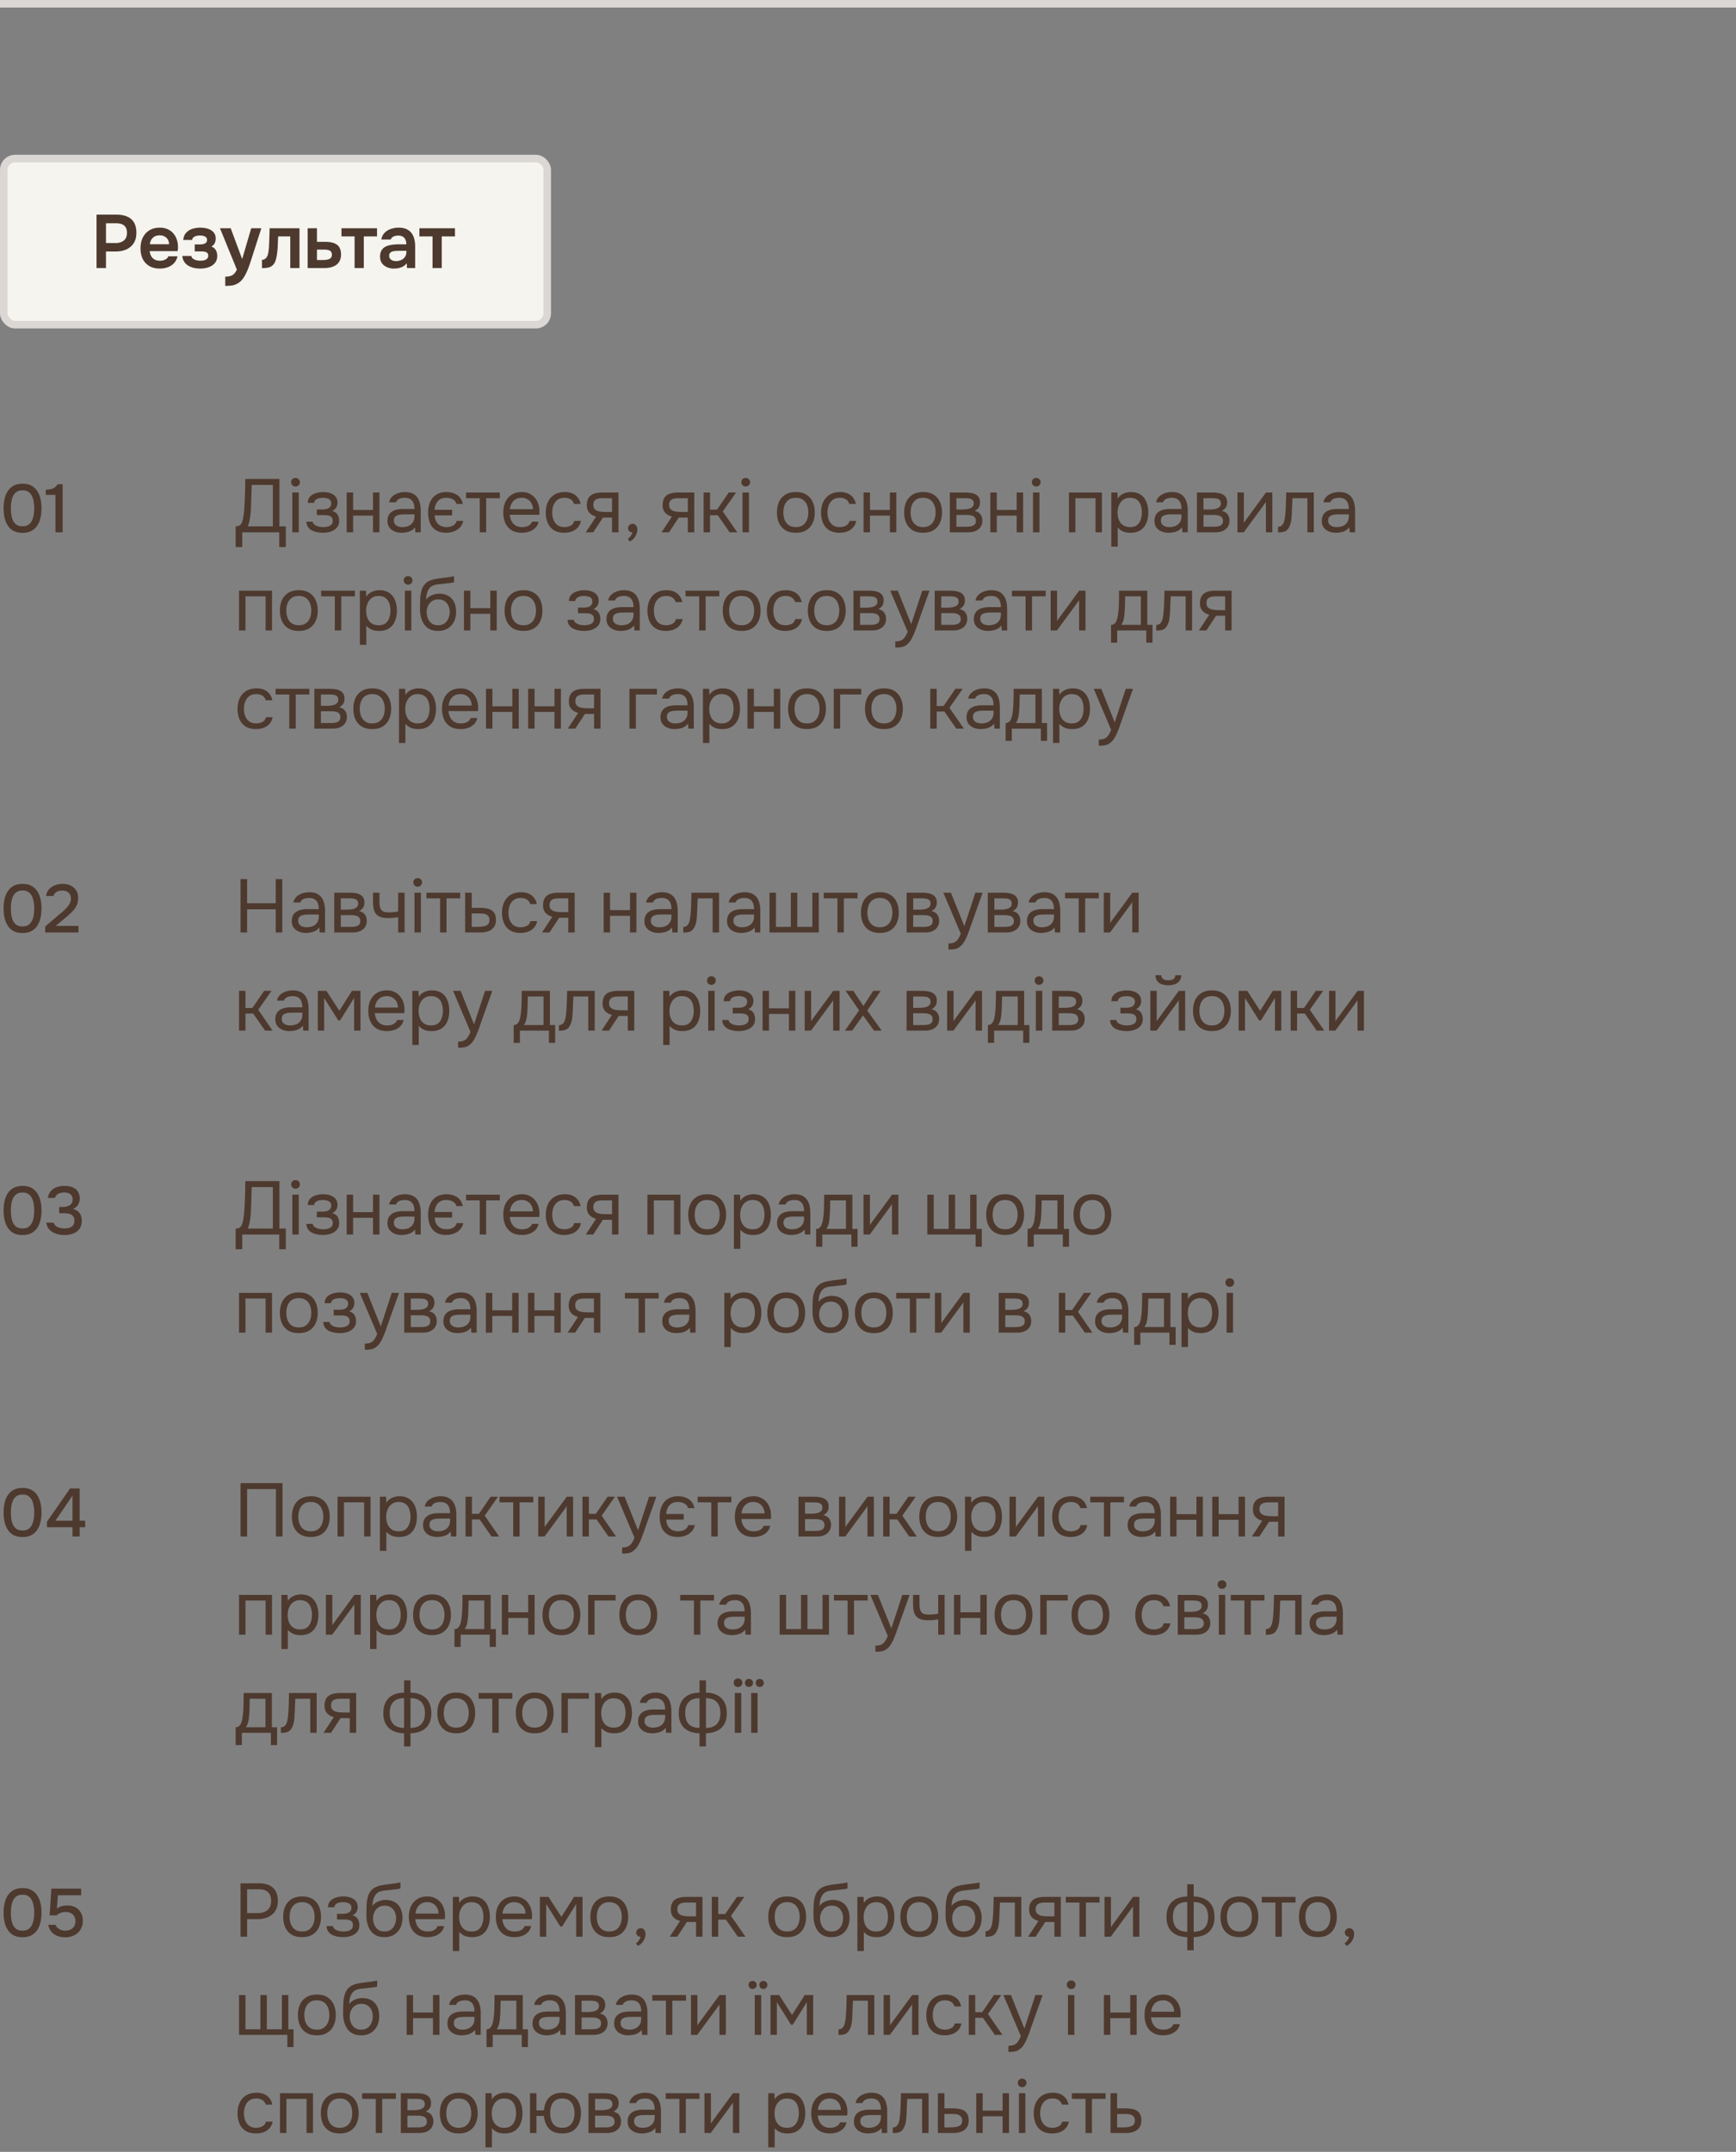 <?xml version="1.0" encoding="UTF-8"?> <svg xmlns="http://www.w3.org/2000/svg" width="230" height="285" fill="none"><rect width="100%" height="100%" fill="#808080" stroke="none"/><path stroke="#DBD7D5" d="M0 .5h230"></path><rect width="72" height="22" x=".5" y="21" fill="#F5F4EF" rx="1.5"></rect><rect width="72" height="22" x=".5" y="21" stroke="#DBD7D5" rx="1.5"></rect><path fill="#4D392E" d="M12.79 35.5v-7.07h2.66q.8 0 1.38.25.59.24.91.77.33.53.33 1.39 0 .82-.36 1.37t-.98.83q-.62.27-1.42.27h-1.27v2.19zm1.25-3.31h1.25q.69 0 1.11-.33t.42-1.04q0-.62-.35-.93-.35-.32-1.08-.32h-1.35zm7.138 3.38q-.82 0-1.4-.34-.57-.34-.87-.94-.29-.61-.29-1.41t.3-1.41q.31-.62.88-.97.58-.35 1.39-.35.58 0 1.03.21.45.2.76.57.31.36.46.84.15.47.14 1.01a3 3 0 0 1-.04.48h-3.7q.03.35.18.64.16.29.44.46.291.17.72.17.25 0 .48-.06a1.3 1.3 0 0 0 .4-.2.62.62 0 0 0 .24-.33h1.22a1.9 1.9 0 0 1-.48.93q-.35.36-.84.53-.48.17-1.02.17m-1.32-3.22h2.54q0-.33-.15-.6t-.43-.42q-.27-.16-.66-.16-.42 0-.7.17t-.43.44-.17.57m6.692 3.22q-.41 0-.82-.08a3 3 0 0 1-.75-.28 1.74 1.74 0 0 1-.56-.52 1.6 1.6 0 0 1-.26-.79h1.19q.03.22.22.36.2.14.46.21.27.06.5.06.25 0 .49-.05a.94.94 0 0 0 .4-.2q.17-.15.17-.41 0-.24-.12-.36a.55.55 0 0 0-.31-.16 1.7 1.7 0 0 0-.44-.05h-.92v-.93h.73q.19 0 .35-.03t.28-.1a.5.5 0 0 0 .2-.18.55.55 0 0 0 .07-.28q0-.23-.13-.35a.7.7 0 0 0-.34-.18q-.21-.06-.43-.06-.24 0-.48.05a1 1 0 0 0-.4.18.57.57 0 0 0-.2.36h-1.17q.06-.62.4-.97.34-.36.84-.51t1.01-.15q.36 0 .72.07.37.07.67.24t.48.45.18.7q0 .33-.14.61-.14.27-.44.43.42.16.6.49t.18.76q0 .45-.2.77-.19.32-.52.52a2.3 2.3 0 0 1-.72.29q-.39.09-.79.09m3.294 2.29v-1.22q.45 0 .72-.1.28-.09.47-.3.19-.2.35-.53l-2.24-5.48h1.42l1.52 4.09 1.2-4.09h1.34l-1.42 4.41q-.12.37-.27.77a7 7 0 0 1-.33.78 4.5 4.5 0 0 1-.41.7q-.23.32-.52.53-.24.17-.48.26a2 2 0 0 1-.55.14q-.31.04-.8.04m4.865-2.35v-1.1a.7.7 0 0 0 .38-.1.94.94 0 0 0 .27-.29q.13-.22.19-.56t.08-.69q.03-.45.04-.9.02-.46.03-.88.02-.43.02-.76h3.96v5.27h-1.22v-4.19h-1.61q-.01.33-.03.7-.01.37-.03.75a8 8 0 0 1-.07.72q-.04.39-.14.79-.09.4-.32.72-.24.3-.6.41-.35.11-.95.11m6.053-.01v-5.27h1.23v1.8h1.1q.46 0 .84.08.39.08.67.27t.43.52q.15.32.15.81 0 .47-.17.82-.17.34-.47.56-.3.21-.7.31t-.85.1zm1.23-1.06h.63q.27 0 .51-.02.24-.03.43-.09a.6.6 0 0 0 .3-.21q.11-.15.11-.38a.63.63 0 0 0-.09-.36.56.56 0 0 0-.24-.21 1 1 0 0 0-.33-.09 3 3 0 0 0-.37-.02h-.95zm4.988 1.06v-4.19h-1.74v-1.08h4.71v1.08H48.2v4.19zm5.193.07a2.3 2.3 0 0 1-.68-.1 2 2 0 0 1-.58-.29 1.45 1.45 0 0 1-.41-.49q-.15-.3-.15-.7 0-.51.2-.83a1.3 1.3 0 0 1 .54-.5q.35-.17.79-.23.44-.07.92-.07h1.03q0-.35-.11-.6a.88.88 0 0 0-.35-.41q-.231-.15-.6-.15-.24 0-.45.06a.9.9 0 0 0-.35.17.6.6 0 0 0-.2.29h-1.25q.07-.41.28-.7.22-.3.53-.49a2.5 2.5 0 0 1 .7-.28q.38-.1.77-.1.77 0 1.25.3.489.3.72.86t.23 1.35v2.84h-1.08l-.03-.64a1.7 1.7 0 0 1-.51.44q-.28.15-.59.21t-.62.06m.28-.99q.41 0 .72-.15t.49-.42.18-.63v-.16h-.95q-.26 0-.5.02a1.4 1.4 0 0 0-.43.08.63.63 0 0 0-.29.19q-.11.13-.11.37 0 .23.12.39.12.15.32.23.21.08.45.08m4.854.92v-4.19h-1.74v-1.08h4.71v1.08h-1.75v4.19zM2.988 70.572q-.684 0-1.161-.243a2.1 2.1 0 0 1-.774-.693 3.3 3.3 0 0 1-.441-1.035 5.8 5.8 0 0 1-.135-1.278q0-.684.135-1.269a3 3 0 0 1 .432-1.035q.306-.45.783-.702.486-.252 1.161-.252.72 0 1.197.27.486.27.774.738.297.459.414 1.044.126.585.126 1.206t-.126 1.206-.414 1.044-.774.729-1.197.27m0-.873q.495 0 .801-.216.306-.225.468-.585t.216-.774q.063-.414.063-.801 0-.378-.063-.792a2.7 2.7 0 0 0-.216-.783 1.45 1.45 0 0 0-.468-.585q-.297-.225-.792-.225-.504 0-.819.225a1.45 1.45 0 0 0-.468.585q-.162.36-.216.774a6 6 0 0 0-.054.801q0 .387.054.801t.207.774q.162.36.468.585.315.216.819.216m4.357.801v-4.959H6.067v-.675q.36-.027.648-.081.288-.063.513-.207a1.4 1.4 0 0 0 .396-.441h.675V70.5zM31.22 72.45v-2.74q.36 0 .54-.13a.9.9 0 0 0 .29-.37q.08-.2.14-.48.06-.29.1-.62.05-.34.07-.68.07-1 .1-2t.04-2h4.52v6.28h.85v2.74H37V70.5h-4.91v1.95zm1.61-2.74h3.32v-5.49h-2.8l-.09 2.75q-.01.24-.03.57a7 7 0 0 1-.06.7q-.04.36-.12.74a4.4 4.4 0 0 1-.22.73m5.9.79v-5.27h.85v5.27zm.42-6.07a.56.56 0 0 1-.41-.16.56.56 0 0 1-.16-.41q0-.17.07-.29a.55.55 0 0 1 .21-.2.6.6 0 0 1 .29-.07q.24 0 .41.16.17.15.17.4a.54.54 0 0 1-.17.41.58.58 0 0 1-.41.16m3.654 6.13q-.38 0-.76-.07a2.8 2.8 0 0 1-.71-.23 1.5 1.5 0 0 1-.52-.45 1.35 1.35 0 0 1-.22-.72h.83q.05.27.29.43t.54.23q.31.06.55.06.28 0 .57-.06.3-.06.5-.24.21-.18.21-.53 0-.34-.17-.5a.8.8 0 0 0-.43-.21 3 3 0 0 0-.57-.05h-.94v-.75h.77q.19 0 .39-.03.2-.04.37-.12a.708.708 0 0 0 .38-.66q0-.28-.16-.44a.84.84 0 0 0-.41-.22 1.9 1.9 0 0 0-.51-.07q-.24 0-.51.05-.26.05-.45.2a.6.6 0 0 0-.23.42h-.84q.02-.54.33-.85t.77-.44q.46-.14.92-.14.35 0 .69.07t.62.24q.28.16.44.43.17.27.17.67 0 .36-.17.64a1.2 1.2 0 0 1-.52.45q.51.16.71.5t.2.81q0 .42-.18.72-.18.29-.49.49-.3.19-.68.28t-.78.09m3.127-.06v-5.27h.85v2.31h2.64v-2.31h.85v5.27h-.85v-2.21h-2.64v2.21zm7.273.06q-.36 0-.7-.09a2.1 2.1 0 0 1-.6-.29 1.6 1.6 0 0 1-.42-.49q-.15-.3-.15-.69 0-.45.16-.76.171-.31.45-.49.28-.18.65-.26t.77-.08h1.55q0-.45-.13-.78a1 1 0 0 0-.4-.51q-.28-.19-.74-.19-.28 0-.52.06t-.41.19a.75.75 0 0 0-.25.35h-.91q.07-.36.27-.61.21-.26.5-.42.3-.17.64-.25t.68-.08q.76 0 1.22.31.46.3.67.86.21.55.21 1.31v2.85h-.71l-.05-.67q-.22.3-.53.46a2 2 0 0 1-.64.21q-.32.06-.61.06m.08-.75q.5 0 .86-.16.37-.17.57-.49t.2-.78v-.26h-.93q-.33 0-.65.01a2.5 2.5 0 0 0-.58.08.87.87 0 0 0-.42.24q-.15.17-.15.49 0 .3.15.49.16.19.41.29.26.09.54.09m5.837.75q-.84 0-1.37-.34a2 2 0 0 1-.78-.94q-.25-.61-.25-1.41 0-.79.27-1.39.27-.61.81-.96.55-.35 1.37-.35.79 0 1.38.38t.77 1.19h-.85a.85.85 0 0 0-.3-.48 1.2 1.2 0 0 0-.49-.25 2 2 0 0 0-.57-.08q-.49 0-.83.21-.33.21-.5.57-.17.35-.2.81h2.32v.74h-2.31q.02.46.2.81.19.34.53.54.34.19.8.2.28 0 .57-.07a1.4 1.4 0 0 0 .51-.26.9.9 0 0 0 .3-.49h.87a1.64 1.64 0 0 1-.45.88q-.34.35-.82.52a2.9 2.9 0 0 1-.98.17m4.439-.06v-4.52h-1.81v-.75h4.47v.75h-1.81v4.52zm5.598.06q-.84 0-1.39-.34a2.13 2.13 0 0 1-.82-.96q-.27-.61-.27-1.39 0-.79.28-1.39.291-.61.84-.96.55-.35 1.35-.35.59 0 1.03.23.45.22.74.6.3.38.43.85.14.47.12.97-.01.09-.01.18t-.01.18h-3.91q.04.46.23.83t.54.59q.35.21.87.21.26 0 .52-.06.27-.07.48-.23a.85.85 0 0 0 .31-.43h.87q-.12.51-.45.84-.33.32-.79.48-.459.15-.96.15m-1.6-3.12h3.05a1.7 1.7 0 0 0-.2-.79 1.37 1.37 0 0 0-.52-.53 1.5 1.5 0 0 0-.77-.19q-.49 0-.83.21-.33.21-.51.55t-.22.75m7.203 3.12q-.831 0-1.38-.34a2.15 2.15 0 0 1-.81-.96 3.5 3.5 0 0 1-.26-1.38q0-.75.27-1.36a2.23 2.23 0 0 1 .84-.98q.57-.37 1.44-.37.54 0 .96.18.43.18.71.53.279.34.39.86h-.87q-.15-.44-.48-.62a1.46 1.46 0 0 0-.76-.19q-.6 0-.96.28t-.53.73q-.16.44-.16.94 0 .52.17.96t.53.71q.36.26.93.26.42 0 .79-.18.38-.18.5-.64h.88a1.7 1.7 0 0 1-.43.89 1.95 1.95 0 0 1-.79.52 3 3 0 0 1-.98.16m2.847-.06 1.37-2.08q-.57-.16-.9-.52-.33-.37-.33-.98 0-.48.14-.8.14-.33.41-.52.27-.2.65-.28.38-.09.87-.09h2.12v5.27h-.85v-1.95h-1.21l-1.28 1.95zm2.85-2.69h.63v-1.83h-1.13q-.3 0-.55.03t-.43.13a.66.66 0 0 0-.27.27q-.1.17-.1.47 0 .33.16.52.17.19.43.28.27.08.6.11.33.02.66.02m2.962 3.9-.24-.33q.14-.1.26-.24t.21-.3q.1-.16.14-.32a.67.67 0 0 1-.42-.17.52.52 0 0 1-.16-.4.55.55 0 0 1 .18-.41.6.6 0 0 1 .41-.16.56.56 0 0 1 .46.21q.18.21.18.59 0 .3-.15.62-.14.32-.37.56-.23.25-.5.35m4.23-1.21 1.37-2.08q-.57-.16-.9-.52-.33-.37-.33-.98 0-.48.14-.8.14-.33.41-.52.27-.2.65-.28.38-.09.87-.09h2.12v5.27h-.85v-1.95h-1.21l-1.28 1.95zm2.85-2.69h.63v-1.83H90q-.3 0-.55.03t-.43.13a.66.66 0 0 0-.27.27q-.1.17-.1.47 0 .33.16.52.17.19.43.28.27.08.6.11.33.02.66.02m2.722 2.69v-5.27h.85v2.27h.92l1.56-2.27h.97l-1.76 2.51 1.91 2.76h-1l-1.58-2.26h-1.02v2.26zm5.155 0v-5.27h.85v5.27zm.42-6.07a.56.56 0 0 1-.41-.16.56.56 0 0 1-.16-.41q0-.17.07-.29a.55.55 0 0 1 .21-.2.6.6 0 0 1 .29-.07q.24 0 .41.16.17.15.17.4a.54.54 0 0 1-.17.41.58.58 0 0 1-.41.16m6.639 6.13q-.83 0-1.39-.34a2.2 2.2 0 0 1-.84-.96q-.27-.61-.27-1.39 0-.79.27-1.39.28-.61.84-.96.561-.35 1.41-.35.831 0 1.38.35.56.35.83.96.28.6.28 1.39 0 .78-.28 1.39a2.17 2.17 0 0 1-.84.96q-.55.34-1.39.34m0-.75q.58 0 .94-.26.37-.26.54-.7.18-.44.18-.98t-.18-.98a1.5 1.5 0 0 0-.54-.7q-.36-.26-.94-.26-.57 0-.94.26-.36.26-.54.7-.17.44-.17.98t.17.98q.18.44.54.7.37.26.94.26m5.798.75q-.831 0-1.38-.34a2.15 2.15 0 0 1-.81-.96 3.5 3.5 0 0 1-.26-1.38q0-.75.27-1.36.279-.62.84-.98.57-.37 1.44-.37.54 0 .96.18.43.18.71.53.279.34.39.86h-.87q-.15-.44-.48-.62a1.46 1.46 0 0 0-.76-.19q-.6 0-.96.28t-.53.73q-.16.44-.16.94 0 .52.17.96t.53.71q.36.26.93.26.42 0 .79-.18.38-.18.5-.64h.88q-.1.54-.43.89a1.96 1.96 0 0 1-.79.52q-.46.16-.98.16m3.177-.06v-5.27h.85v2.31h2.64v-2.31h.85v5.27h-.85v-2.21h-2.64v2.21zm7.884.06q-.83 0-1.39-.34a2.17 2.17 0 0 1-.84-.96q-.27-.61-.27-1.39 0-.79.27-1.39a2.17 2.17 0 0 1 .84-.96q.56-.35 1.41-.35.83 0 1.38.35.56.35.83.96.28.6.28 1.39 0 .78-.28 1.39a2.2 2.2 0 0 1-.84.96q-.55.34-1.39.34m0-.75q.58 0 .94-.26.369-.26.54-.7.18-.44.18-.98t-.18-.98a1.5 1.5 0 0 0-.54-.7q-.36-.26-.94-.26-.57 0-.94.26-.36.26-.54.7-.17.44-.17.98t.17.98q.18.44.54.7.37.26.94.26m3.547.69v-5.27h2.04q.35 0 .69.05.35.04.63.18.29.13.46.39.18.26.18.69 0 .26-.08.48-.08.21-.24.37-.15.16-.39.28.54.12.78.47t.24.8q0 .4-.15.7a1.3 1.3 0 0 1-.4.48 1.8 1.8 0 0 1-.59.29q-.33.09-.71.09zm.87-.74h1.39q.31 0 .58-.06a.9.9 0 0 0 .44-.22q.17-.17.17-.48 0-.32-.15-.48a.7.7 0 0 0-.37-.23 1.8 1.8 0 0 0-.48-.08q-.26-.01-.49-.01h-1.09zm0-2.28h.73q.2 0 .46-.02a2.7 2.7 0 0 0 .52-.09 1 1 0 0 0 .42-.24.58.58 0 0 0 .17-.44q0-.37-.21-.51a.9.9 0 0 0-.48-.17q-.28-.03-.52-.03h-1.09zm4.499 3.02v-5.27h.85v2.31h2.64v-2.31h.85v5.27h-.85v-2.21h-2.64v2.21zm5.653 0v-5.27h.85v5.27zm.42-6.07a.56.56 0 0 1-.41-.16.56.56 0 0 1-.16-.41q0-.17.07-.29a.56.56 0 0 1 .5-.27q.24 0 .41.16.17.15.17.4a.54.54 0 0 1-.17.41.58.58 0 0 1-.41.16m4.34 6.07v-5.27h4.37v5.27h-.85v-4.52h-2.67v4.52zm5.612 1.9v-7.17h.81l.04.81q.27-.43.73-.65.47-.22 1.01-.22.8 0 1.31.36.51.35.75.96.25.61.25 1.38t-.25 1.38a2.07 2.07 0 0 1-.77.96q-.52.35-1.33.35-.399 0-.72-.08a2 2 0 0 1-.56-.25q-.24-.16-.42-.36v2.53zm2.48-2.59q.58 0 .92-.26a1.5 1.5 0 0 0 .49-.71q.16-.44.16-.97 0-.54-.16-.98a1.4 1.4 0 0 0-.5-.7q-.35-.26-.93-.26-.52 0-.89.27-.36.26-.55.71-.19.44-.19.97 0 .55.18.99t.55.69.92.25m5.107.75q-.36 0-.7-.09a2.1 2.1 0 0 1-.6-.29 1.55 1.55 0 0 1-.42-.49q-.15-.3-.15-.69 0-.45.16-.76.17-.31.45-.49t.65-.26a3.6 3.6 0 0 1 .77-.08h1.55q0-.45-.13-.78a1 1 0 0 0-.4-.51q-.28-.19-.74-.19-.28 0-.52.06t-.41.19a.75.75 0 0 0-.25.35h-.91q.069-.36.27-.61.21-.26.5-.42.3-.17.64-.25t.68-.08q.76 0 1.22.31.46.3.67.86.21.55.21 1.31v2.85h-.71l-.05-.67q-.22.3-.53.46t-.64.21q-.32.06-.61.06m.08-.75q.5 0 .86-.16.369-.17.57-.49t.2-.78v-.26h-.93q-.33 0-.65.01a2.5 2.5 0 0 0-.58.08.87.87 0 0 0-.42.24q-.15.17-.15.49 0 .3.15.49.16.19.41.29.26.09.54.09m3.676.69v-5.27h2.04q.351 0 .69.05.351.04.63.18.29.13.46.39.18.26.18.69 0 .26-.08.48-.08.21-.24.37-.15.16-.39.28.54.12.78.47t.24.8q0 .4-.15.7a1.26 1.26 0 0 1-.4.48 1.8 1.8 0 0 1-.59.29q-.33.09-.71.09zm.87-.74h1.39q.31 0 .58-.06a.9.9 0 0 0 .44-.22q.17-.17.17-.48 0-.32-.15-.48a.7.7 0 0 0-.37-.23 1.8 1.8 0 0 0-.48-.08q-.26-.01-.49-.01h-1.09zm0-2.28h.73q.2 0 .46-.02.27-.02.52-.09a1 1 0 0 0 .42-.24.57.57 0 0 0 .17-.44q0-.37-.21-.51a.9.9 0 0 0-.48-.17q-.28-.03-.52-.03h-1.09zm4.499 3.02v-5.27h.85v4.04q.07-.14.19-.3.12-.17.19-.26l2.55-3.48h.84v5.27h-.85v-4.04a2 2 0 0 1-.18.28q-.09.13-.17.24l-2.59 3.52zm5.377.01v-.74a.8.8 0 0 0 .36-.08q.16-.09.28-.26.14-.2.22-.58t.11-.81q.04-.48.06-.94.02-.47.03-.93.02-.46.02-.94h3.66v5.27h-.85v-4.52h-1.98q-.01.34-.03.69-.01.34-.03.69-.01.34-.03.69a8 8 0 0 1-.08.9 2.6 2.6 0 0 1-.3.91q-.22.39-.54.52-.31.13-.9.13m7.666.05q-.36 0-.7-.09a2.1 2.1 0 0 1-.6-.29 1.6 1.6 0 0 1-.42-.49q-.15-.3-.15-.69 0-.45.16-.76.17-.31.45-.49t.65-.26.77-.08h1.55q0-.45-.13-.78a1 1 0 0 0-.4-.51q-.28-.19-.74-.19-.28 0-.52.06t-.41.19a.75.75 0 0 0-.25.35h-.91q.07-.36.27-.61.21-.26.5-.42.3-.17.64-.25t.68-.08q.76 0 1.22.31.46.3.67.86.21.55.21 1.31v2.85h-.71l-.05-.67q-.22.3-.53.46t-.64.21q-.32.06-.61.06m.08-.75q.5 0 .86-.16.37-.17.57-.49t.2-.78v-.26h-.93q-.33 0-.65.01a2.5 2.5 0 0 0-.58.08.9.9 0 0 0-.42.24q-.15.17-.15.49 0 .3.15.49.16.19.41.29.26.09.54.09M31.67 83.5v-5.27h4.37v5.27h-.85v-4.52h-2.67v4.52zm7.913.06q-.83 0-1.39-.34a2.2 2.2 0 0 1-.84-.96q-.27-.61-.27-1.39 0-.79.27-1.39.28-.61.84-.96t1.41-.35q.83 0 1.38.35.56.35.83.96.28.6.28 1.39 0 .78-.28 1.39a2.2 2.2 0 0 1-.84.96q-.55.34-1.39.34m0-.75q.58 0 .94-.26a1.5 1.5 0 0 0 .54-.7q.18-.44.18-.98t-.18-.98a1.5 1.5 0 0 0-.54-.7q-.36-.26-.94-.26-.57 0-.94.26-.36.26-.54.7a2.7 2.7 0 0 0-.17.98q0 .54.17.98.18.44.54.7.37.26.94.26m4.777.69v-4.52h-1.81v-.75h4.47v.75h-1.81v4.52zm3.319 1.9v-7.17h.81l.04.81q.27-.43.73-.65.47-.22 1.01-.22.8 0 1.31.36.51.35.75.96.25.61.25 1.38t-.25 1.38a2.07 2.07 0 0 1-.77.96q-.52.35-1.33.35-.4 0-.72-.08-.32-.09-.56-.25t-.42-.36v2.53zm2.48-2.59q.58 0 .92-.26.34-.27.49-.71a2.8 2.8 0 0 0 .16-.97q0-.54-.16-.98a1.4 1.4 0 0 0-.5-.7q-.351-.26-.93-.26-.52 0-.89.27-.36.26-.55.71a2.4 2.4 0 0 0-.19.97q0 .55.18.99t.55.69.92.25m3.486.69v-5.27h.85v5.27zm.42-6.07a.56.56 0 0 1-.41-.16.56.56 0 0 1-.16-.41q0-.17.07-.29a.55.55 0 0 1 .21-.2.6.6 0 0 1 .29-.07q.24 0 .41.16.17.15.17.4a.54.54 0 0 1-.17.41.58.58 0 0 1-.41.16m3.964 6.13q-.5 0-.89-.14-.39-.15-.67-.41a2.3 2.3 0 0 1-.46-.63 3.4 3.4 0 0 1-.27-.8q-.09-.43-.09-.91 0-.77.03-1.43.04-.67.22-1.19a1.9 1.9 0 0 1 .61-.88q.43-.35 1.21-.49.4-.07.79-.12l.79-.1.27-.04q.14-.02.29-.05.159-.03.3-.05v.78q-.111.04-.24.07-.12.02-.26.04a3 3 0 0 1-.27.03 4 4 0 0 0-.26.03q-.13.01-.25.03-.35.04-.74.08a2.7 2.7 0 0 0-.74.16q-.34.12-.58.47-.12.18-.21.43a3.3 3.3 0 0 0-.12.51q-.03.25-.04.48.2-.28.49-.45.29-.18.62-.26.33-.09.63-.09.72 0 1.22.3.5.29.76.83t.26 1.26-.28 1.3q-.28.57-.82.91-.53.33-1.3.33m.02-.75q.5 0 .84-.24t.51-.64q.18-.4.18-.88 0-.47-.18-.84a1.36 1.36 0 0 0-.51-.6q-.33-.22-.82-.22-.48 0-.83.23-.34.23-.53.62-.18.38-.18.83 0 .46.17.86t.5.64q.34.24.85.24m3.421.69v-5.27h.85v2.31h2.64v-2.31h.85v5.27h-.85v-2.21h-2.64v2.21zm7.884.06q-.83 0-1.39-.34a2.2 2.2 0 0 1-.84-.96q-.27-.61-.27-1.39 0-.79.27-1.39.28-.61.84-.96t1.41-.35q.83 0 1.38.35.56.35.83.96.28.6.28 1.39 0 .78-.28 1.39a2.2 2.2 0 0 1-.84.96q-.55.34-1.39.34m0-.75q.58 0 .94-.26a1.5 1.5 0 0 0 .54-.7q.18-.44.18-.98t-.18-.98a1.5 1.5 0 0 0-.54-.7q-.36-.26-.94-.26-.57 0-.94.26-.36.26-.54.7a2.7 2.7 0 0 0-.17.98q0 .54.17.98.18.44.54.7.37.26.94.26m8.053.75q-.38 0-.76-.07a2.8 2.8 0 0 1-.71-.23 1.5 1.5 0 0 1-.52-.45 1.35 1.35 0 0 1-.22-.72h.83q.05.27.29.43t.54.23q.31.06.55.06.279 0 .57-.06.3-.06.5-.24.21-.18.21-.53 0-.34-.17-.5a.8.8 0 0 0-.43-.21 3 3 0 0 0-.57-.05h-.94v-.75h.77q.189 0 .39-.03a1.6 1.6 0 0 0 .37-.12.709.709 0 0 0 .38-.66q0-.28-.16-.44a.84.84 0 0 0-.41-.22 1.9 1.9 0 0 0-.51-.07q-.24 0-.51.05-.261.05-.45.2a.6.6 0 0 0-.23.42h-.84q.02-.54.33-.85t.77-.44q.46-.14.92-.14.35 0 .69.07t.62.24q.28.16.44.43.17.27.17.67 0 .36-.17.64a1.2 1.2 0 0 1-.52.45q.51.16.71.5t.2.81q0 .42-.18.72-.18.29-.49.49-.3.19-.68.28t-.78.09m4.816 0q-.36 0-.7-.09a2.1 2.1 0 0 1-.6-.29 1.6 1.6 0 0 1-.42-.49q-.15-.3-.15-.69 0-.45.16-.76a1.33 1.33 0 0 1 .45-.49q.28-.18.65-.26t.77-.08h1.55q0-.45-.13-.78a1 1 0 0 0-.4-.51q-.28-.19-.74-.19-.28 0-.52.06t-.41.19a.75.75 0 0 0-.25.35h-.91a1.4 1.4 0 0 1 .27-.61q.21-.26.5-.42.3-.17.64-.25t.68-.08q.76 0 1.22.31.46.3.67.86.21.55.21 1.31v2.85h-.71l-.05-.67q-.22.3-.53.46a2 2 0 0 1-.64.21q-.32.06-.61.06m.08-.75q.5 0 .86-.16.37-.17.57-.49t.2-.78v-.26h-.93q-.33 0-.65.01a2.5 2.5 0 0 0-.58.08.87.87 0 0 0-.42.24q-.15.17-.15.49 0 .3.15.49.16.19.41.29.261.09.54.09m5.927.75q-.83 0-1.38-.34a2.15 2.15 0 0 1-.81-.96 3.5 3.5 0 0 1-.26-1.38q0-.75.27-1.36.28-.62.84-.98.57-.37 1.44-.37.54 0 .96.18.43.18.71.53.28.34.39.86h-.87q-.15-.44-.48-.62a1.46 1.46 0 0 0-.76-.19q-.6 0-.96.28t-.53.73q-.16.44-.16.94 0 .52.17.96t.53.71q.36.26.93.26.42 0 .79-.18.38-.18.5-.64h.88a1.7 1.7 0 0 1-.43.89 1.95 1.95 0 0 1-.79.52q-.46.16-.98.16m4.407-.06v-4.52h-1.81v-.75h4.47v.75h-1.81v4.52zm5.619.06q-.83 0-1.39-.34a2.2 2.2 0 0 1-.84-.96q-.27-.61-.27-1.39 0-.79.27-1.39.28-.61.84-.96t1.41-.35q.83 0 1.38.35.56.35.83.96.28.6.28 1.39 0 .78-.28 1.39a2.2 2.2 0 0 1-.84.96q-.55.34-1.39.34m0-.75q.58 0 .94-.26a1.5 1.5 0 0 0 .54-.7q.18-.44.18-.98t-.18-.98a1.5 1.5 0 0 0-.54-.7q-.36-.26-.94-.26-.57 0-.94.26-.36.26-.54.7a2.7 2.7 0 0 0-.17.98q0 .54.17.98.18.44.54.7.37.26.94.26m5.797.75q-.83 0-1.38-.34a2.15 2.15 0 0 1-.81-.96 3.5 3.5 0 0 1-.26-1.38q0-.75.27-1.36.28-.62.84-.98.57-.37 1.44-.37.54 0 .96.18.43.18.71.53.28.34.39.86h-.87q-.15-.44-.48-.62a1.46 1.46 0 0 0-.76-.19q-.6 0-.96.28a1.64 1.64 0 0 0-.53.73q-.16.44-.16.94 0 .52.17.96t.53.71q.36.26.93.26.42 0 .79-.18.38-.18.5-.64h.88q-.1.54-.43.89a1.94 1.94 0 0 1-.79.52q-.46.16-.98.16m5.478 0q-.83 0-1.39-.34a2.17 2.17 0 0 1-.84-.96q-.27-.61-.27-1.39 0-.79.27-1.39a2.17 2.17 0 0 1 .84-.96q.56-.35 1.41-.35.83 0 1.38.35.56.35.83.96.28.6.28 1.39 0 .78-.28 1.39a2.2 2.2 0 0 1-.84.96q-.55.34-1.39.34m0-.75q.58 0 .94-.26.369-.26.54-.7.18-.44.18-.98t-.18-.98a1.5 1.5 0 0 0-.54-.7q-.36-.26-.94-.26-.57 0-.94.26-.36.26-.54.7-.17.44-.17.98t.17.98q.18.44.54.7.37.26.94.26m3.547.69v-5.27h2.04q.35 0 .69.05.35.04.63.18.29.13.46.39.18.26.18.69 0 .26-.08.48-.081.21-.24.37-.15.16-.39.28.54.12.78.47t.24.8q0 .4-.15.7a1.3 1.3 0 0 1-.4.48 1.8 1.8 0 0 1-.59.29q-.33.09-.71.09zm.87-.74h1.39q.31 0 .58-.06a.9.9 0 0 0 .44-.22q.17-.17.17-.48 0-.32-.15-.48a.7.7 0 0 0-.37-.23 1.8 1.8 0 0 0-.48-.08q-.26-.01-.49-.01h-1.09zm0-2.28h.73q.2 0 .46-.02a2.7 2.7 0 0 0 .52-.09 1 1 0 0 0 .42-.24.58.58 0 0 0 .17-.44q0-.37-.21-.51a.9.9 0 0 0-.48-.17q-.28-.03-.52-.03h-1.09zm4.669 5.28v-.81q.489 0 .78-.14.29-.13.48-.42.2-.28.38-.72l-2.31-5.44h1l1.78 4.44 1.46-4.44h.96l-1.48 4.15-.25.72q-.14.4-.31.81-.17.42-.38.77-.201.36-.45.58-.21.19-.41.3a1.4 1.4 0 0 1-.49.15 4.5 4.5 0 0 1-.76.05m5.218-2.26v-5.27h2.04q.35 0 .69.05.35.04.63.18.29.13.46.39.18.26.18.69 0 .26-.08.48-.08.21-.24.37-.15.16-.39.28.54.12.78.47t.24.8q0 .4-.15.7a1.3 1.3 0 0 1-.4.48 1.8 1.8 0 0 1-.59.29q-.33.09-.71.09zm.87-.74h1.39q.31 0 .58-.06a.9.9 0 0 0 .44-.22q.17-.17.17-.48 0-.32-.15-.48a.7.7 0 0 0-.37-.23 1.8 1.8 0 0 0-.48-.08q-.26-.01-.49-.01h-1.09zm0-2.28h.73q.2 0 .46-.02a2.7 2.7 0 0 0 .52-.09 1 1 0 0 0 .42-.24.58.58 0 0 0 .17-.44q0-.37-.21-.51a.9.9 0 0 0-.48-.17q-.28-.03-.52-.03h-1.09zm6.189 3.08q-.36 0-.7-.09a2.1 2.1 0 0 1-.6-.29 1.55 1.55 0 0 1-.42-.49q-.15-.3-.15-.69 0-.45.16-.76.17-.31.45-.49t.65-.26a3.6 3.6 0 0 1 .77-.08h1.55q0-.45-.13-.78a1 1 0 0 0-.4-.51q-.28-.19-.74-.19-.28 0-.52.06t-.41.19a.75.75 0 0 0-.25.35h-.91q.069-.36.27-.61.21-.26.5-.42.3-.17.64-.25t.68-.08q.76 0 1.22.31.46.3.67.86.21.55.21 1.31v2.85h-.71l-.05-.67q-.22.3-.53.46t-.64.21q-.32.06-.61.06m.08-.75q.5 0 .86-.16.369-.17.57-.49t.2-.78v-.26h-.93q-.33 0-.65.01a2.5 2.5 0 0 0-.58.08.87.87 0 0 0-.42.24q-.15.17-.15.49 0 .3.15.49.16.19.41.29.26.09.54.09m4.906.69v-4.52h-1.81v-.75h4.47v.75h-1.81v4.52zm3.319 0v-5.27h.85v4.04q.07-.14.19-.3.12-.17.19-.26l2.55-3.48h.84v5.27h-.85v-4.04a2 2 0 0 1-.18.28q-.09.13-.17.24l-2.59 3.52zm8.002 1.62v-2.36q.29 0 .46-.16.18-.16.28-.42t.15-.56a10.6 10.6 0 0 0 .14-1.5q.02-.46.02-.73.01-.29.01-.58v-.58h3.74v4.53h.69v2.36h-.82V83.5h-3.85v1.62zm1.35-2.36h2.6v-3.78h-2.08l-.02.94q-.01.52-.04.97a7 7 0 0 1-.05.59q-.03.33-.12.67a1.9 1.9 0 0 1-.29.61m4.643.75v-.74a.8.8 0 0 0 .36-.08q.16-.09.28-.26.14-.2.22-.58t.11-.81q.04-.48.06-.94.021-.47.03-.93.02-.46.02-.94h3.66v5.27h-.85v-4.52h-1.98q-.009.34-.03.69-.009.34-.03.69-.009.34-.03.69a8 8 0 0 1-.08.9 2.5 2.5 0 0 1-.3.91q-.219.39-.54.52-.309.13-.9.13m5.646-.01 1.37-2.08q-.57-.16-.9-.52-.33-.37-.33-.98 0-.48.14-.8.14-.33.41-.52.27-.2.65-.28.38-.09.87-.09h2.12v5.27h-.85v-1.95h-1.21l-1.28 1.95zm2.85-2.69h.63v-1.83h-1.13q-.3 0-.55.03t-.43.13a.66.66 0 0 0-.27.27q-.1.17-.1.47 0 .33.16.52.17.19.43.28.27.08.6.11.33.02.66.02M33.92 96.56q-.83 0-1.38-.34a2.15 2.15 0 0 1-.81-.96 3.5 3.5 0 0 1-.26-1.38q0-.75.27-1.36a2.23 2.23 0 0 1 .84-.98q.57-.37 1.44-.37.54 0 .96.18.43.18.71.53.28.34.39.86h-.87q-.15-.44-.48-.62a1.46 1.46 0 0 0-.76-.19q-.6 0-.96.28t-.53.73q-.16.44-.16.94 0 .52.17.96t.53.71q.36.26.93.26.42 0 .79-.18.38-.18.5-.64h.88a1.7 1.7 0 0 1-.43.89 1.95 1.95 0 0 1-.79.52q-.46.16-.98.16m4.407-.06v-4.52h-1.81v-.75h4.47v.75h-1.81v4.52zm3.319 0v-5.27h2.04q.35 0 .69.05.35.04.63.18.29.13.46.39.18.26.18.69 0 .26-.08.48-.081.21-.24.37-.15.16-.39.28.54.12.78.47t.24.8q0 .4-.15.7a1.3 1.3 0 0 1-.4.48 1.8 1.8 0 0 1-.59.29q-.33.09-.71.09zm.87-.74h1.39q.31 0 .58-.06a.9.9 0 0 0 .44-.22q.17-.17.17-.48 0-.32-.15-.48a.7.7 0 0 0-.37-.23 1.8 1.8 0 0 0-.48-.08q-.26-.01-.49-.01h-1.09zm0-2.28h.73q.2 0 .46-.02.27-.02.52-.09a1 1 0 0 0 .42-.24.57.57 0 0 0 .17-.44q0-.37-.21-.51a.9.9 0 0 0-.48-.17q-.28-.03-.52-.03h-1.09zm6.799 3.08q-.83 0-1.39-.34a2.2 2.2 0 0 1-.84-.96q-.27-.61-.27-1.39 0-.79.27-1.39.279-.61.84-.96t1.41-.35q.83 0 1.38.35.56.35.83.96.28.6.28 1.39 0 .78-.28 1.39a2.18 2.18 0 0 1-.84.96q-.55.34-1.39.34m0-.75q.58 0 .94-.26a1.5 1.5 0 0 0 .54-.7q.18-.44.18-.98t-.18-.98a1.5 1.5 0 0 0-.54-.7q-.36-.26-.94-.26-.57 0-.94.26-.36.26-.54.7a2.7 2.7 0 0 0-.17.98q0 .54.17.98.18.44.54.7.37.26.94.26m3.547 2.59v-7.17h.81l.04.81q.27-.43.73-.65.47-.22 1.01-.22.8 0 1.31.36.51.35.75.96.25.61.25 1.38t-.25 1.38a2.07 2.07 0 0 1-.77.96q-.52.35-1.33.35-.4 0-.72-.08-.32-.09-.56-.25t-.42-.36v2.53zm2.48-2.59q.58 0 .92-.26.34-.27.49-.71a2.8 2.8 0 0 0 .16-.97q0-.54-.16-.98a1.4 1.4 0 0 0-.5-.7q-.35-.26-.93-.26-.52 0-.89.27-.36.26-.55.71a2.4 2.4 0 0 0-.19.97q0 .55.18.99t.55.69.92.25m5.696.75q-.84 0-1.39-.34a2.13 2.13 0 0 1-.82-.96q-.27-.61-.27-1.39 0-.79.28-1.39.29-.61.84-.96t1.35-.35q.59 0 1.03.23.45.22.74.6.3.38.43.85.14.47.12.97-.01.09-.01.18t-.01.18h-3.91q.04.46.23.83t.54.59q.35.21.87.21.26 0 .52-.06.27-.07.48-.23a.85.85 0 0 0 .31-.43h.87q-.12.51-.45.84-.33.32-.79.48-.46.15-.96.15m-1.6-3.12h3.05a1.7 1.7 0 0 0-.2-.79 1.37 1.37 0 0 0-.52-.53 1.5 1.5 0 0 0-.77-.19q-.49 0-.83.21-.33.21-.51.55t-.22.75m4.952 3.06v-5.27h.85v2.31h2.64v-2.31h.85v5.27h-.85v-2.21h-2.64v2.21zm5.584 0v-5.27h.85v2.31h2.64v-2.31h.85v5.27h-.85v-2.21h-2.64v2.21zm5.254 0 1.37-2.08q-.57-.16-.9-.52-.33-.37-.33-.98 0-.48.14-.8.14-.33.41-.52.27-.2.65-.28.38-.09.87-.09h2.12v5.27h-.85v-1.95h-1.21l-1.28 1.95zm2.85-2.69h.63v-1.83h-1.13q-.3 0-.55.03t-.43.13a.66.66 0 0 0-.27.27q-.1.17-.1.47 0 .33.16.52.17.19.43.28.27.08.6.11.33.02.66.02m5.317 2.69v-5.27h3.64v.75h-2.79v4.52zm5.984.06q-.36 0-.7-.09a2.1 2.1 0 0 1-.6-.29 1.6 1.6 0 0 1-.42-.49q-.15-.3-.15-.69 0-.45.16-.76.171-.31.45-.49.28-.18.65-.26t.77-.08h1.55q0-.45-.13-.78a1 1 0 0 0-.4-.51q-.28-.19-.74-.19-.28 0-.52.06t-.41.19a.75.75 0 0 0-.25.35h-.91q.07-.36.27-.61.21-.26.5-.42.3-.17.64-.25t.68-.08q.76 0 1.22.31.46.3.67.86.21.55.21 1.31v2.85h-.71l-.05-.67q-.22.3-.53.46a2 2 0 0 1-.64.21q-.32.06-.61.06m.08-.75q.5 0 .86-.16.37-.17.57-.49t.2-.78v-.26h-.93q-.33 0-.65.01a2.5 2.5 0 0 0-.58.08.87.87 0 0 0-.42.24q-.15.17-.15.49 0 .3.15.49.16.19.41.29.26.09.54.09m3.677 2.59v-7.17h.81l.04.81q.27-.43.73-.65.47-.22 1.01-.22.8 0 1.31.36.51.35.75.96.25.61.25 1.38t-.25 1.38a2.07 2.07 0 0 1-.77.96q-.52.35-1.33.35-.4 0-.72-.08-.32-.09-.56-.25t-.42-.36v2.53zm2.48-2.59q.58 0 .92-.26.34-.27.49-.71a2.8 2.8 0 0 0 .16-.97q0-.54-.16-.98a1.4 1.4 0 0 0-.5-.7q-.35-.26-.93-.26-.52 0-.89.27-.36.26-.55.71a2.4 2.4 0 0 0-.19.97q0 .55.18.99t.55.69.92.25m3.416.69v-5.27h.85v2.31h2.64v-2.31h.85v5.27h-.85v-2.21h-2.64v2.21zm7.884.06q-.83 0-1.39-.34a2.17 2.17 0 0 1-.84-.96q-.27-.61-.27-1.39 0-.79.27-1.39a2.17 2.17 0 0 1 .84-.96q.56-.35 1.41-.35.83 0 1.38.35.56.35.83.96.28.6.28 1.39 0 .78-.28 1.39a2.2 2.2 0 0 1-.84.96q-.55.34-1.39.34m0-.75q.58 0 .94-.26.369-.26.54-.7.18-.44.18-.98t-.18-.98a1.5 1.5 0 0 0-.54-.7q-.36-.26-.94-.26-.57 0-.94.26-.36.26-.54.7-.17.44-.17.98t.17.98q.18.44.54.7.37.26.94.26m3.547.69v-5.27h3.64v.75h-2.79v4.52zm6.643.06q-.83 0-1.39-.34a2.2 2.2 0 0 1-.84-.96q-.27-.61-.27-1.39 0-.79.27-1.39.28-.61.84-.96.561-.35 1.41-.35.831 0 1.38.35.56.35.83.96.28.6.28 1.39 0 .78-.28 1.39a2.17 2.17 0 0 1-.84.96q-.55.34-1.39.34m0-.75q.58 0 .94-.26.37-.26.54-.7.18-.44.18-.98t-.18-.98a1.5 1.5 0 0 0-.54-.7q-.36-.26-.94-.26-.57 0-.94.26-.36.26-.54.7-.17.44-.17.98t.17.98q.18.44.54.7.37.26.94.26m6.143.69v-5.27h.85v2.27h.92l1.56-2.27h.97l-1.76 2.51 1.91 2.76h-1l-1.58-2.26h-1.02v2.26zm6.678.06q-.36 0-.7-.09a2.1 2.1 0 0 1-.6-.29 1.55 1.55 0 0 1-.42-.49q-.15-.3-.15-.69 0-.45.16-.76.17-.31.45-.49t.65-.26a3.6 3.6 0 0 1 .77-.08h1.55q0-.45-.13-.78a1 1 0 0 0-.4-.51q-.28-.19-.74-.19-.28 0-.52.06t-.41.19a.75.75 0 0 0-.25.35h-.91q.069-.36.27-.61.21-.26.5-.42.3-.17.64-.25t.68-.08q.76 0 1.22.31.46.3.67.86.21.55.21 1.31v2.85h-.71l-.05-.67q-.22.3-.53.46t-.64.21q-.32.06-.61.06m.08-.75q.5 0 .86-.16.369-.17.57-.49t.2-.78v-.26h-.93q-.33 0-.65.01a2.5 2.5 0 0 0-.58.08.87.87 0 0 0-.42.24q-.15.17-.15.49 0 .3.15.49.16.19.41.29.26.09.54.09m3.227 2.31v-2.36a.65.65 0 0 0 .46-.16q.18-.16.28-.42.099-.26.15-.56.05-.31.08-.59.05-.46.06-.91.02-.46.02-.73.01-.29.01-.58v-.58h3.74v4.53h.69v2.36h-.82V96.5h-3.85v1.62zm1.35-2.36h2.6v-3.78h-2.08q-.01.42-.02.94t-.04.97a8 8 0 0 1-.05.59q-.03.33-.12.67a1.9 1.9 0 0 1-.29.61m4.927 2.64v-7.17h.81l.04.81q.27-.43.73-.65.47-.22 1.01-.22.8 0 1.31.36.51.35.75.96.25.61.25 1.38t-.25 1.38a2.07 2.07 0 0 1-.77.96q-.52.35-1.33.35-.399 0-.72-.08a2 2 0 0 1-.56-.25q-.24-.16-.42-.36v2.53zm2.48-2.59q.58 0 .92-.26a1.5 1.5 0 0 0 .49-.71q.16-.44.16-.97 0-.54-.16-.98a1.4 1.4 0 0 0-.5-.7q-.35-.26-.93-.26-.52 0-.89.27-.36.26-.55.71-.19.44-.19.97 0 .55.18.99t.55.69.92.25m3.587 2.95v-.81q.489 0 .78-.14.29-.13.48-.42.2-.28.38-.72l-2.31-5.44h1l1.78 4.44 1.46-4.44h.96l-1.48 4.15-.25.72q-.14.4-.31.81-.17.42-.38.77-.201.36-.45.58-.21.19-.41.3a1.4 1.4 0 0 1-.49.15 4.5 4.5 0 0 1-.76.05M2.988 123.572q-.684 0-1.161-.243a2.1 2.1 0 0 1-.774-.693 3.3 3.3 0 0 1-.441-1.035 5.8 5.8 0 0 1-.135-1.278q0-.684.135-1.269a3 3 0 0 1 .432-1.035q.306-.45.783-.702.486-.252 1.161-.252.72 0 1.197.27.486.27.774.738.297.459.414 1.044.126.585.126 1.206t-.126 1.206-.414 1.044-.774.729-1.197.27m0-.873q.495 0 .801-.216.306-.225.468-.585t.216-.774q.063-.414.063-.801 0-.378-.063-.792a2.7 2.7 0 0 0-.216-.783 1.45 1.45 0 0 0-.468-.585q-.297-.225-.792-.225-.504 0-.819.225a1.45 1.45 0 0 0-.468.585q-.162.36-.216.774a6 6 0 0 0-.054.801q0 .387.054.801t.207.774q.162.36.468.585.315.216.819.216m3 .801v-.792l1.792-1.53q.225-.189.495-.423.28-.234.53-.504.262-.27.424-.576.17-.306.17-.639 0-.513-.314-.801-.306-.288-.837-.288-.45 0-.765.189a.9.9 0 0 0-.405.531h-.972q.081-.549.405-.9t.792-.522q.468-.18.98-.18.594 0 1.063.216a1.7 1.7 0 0 1 .738.639q.27.414.27 1.017 0 .567-.216 1.008a3 3 0 0 1-.576.801q-.352.36-.765.702l-1.413 1.179h3.015v.873zM31.87 123.5v-7.07h.87v3.2h3.79v-3.2h.87v7.07h-.87v-3.07h-3.79v3.07zm8.656.06q-.36 0-.7-.09a2.1 2.1 0 0 1-.6-.29 1.6 1.6 0 0 1-.42-.49q-.15-.3-.15-.69 0-.45.16-.76a1.33 1.33 0 0 1 .45-.49q.28-.18.65-.26t.77-.08h1.55q0-.45-.13-.78a1 1 0 0 0-.4-.51q-.28-.19-.74-.19-.28 0-.52.06t-.41.19a.75.75 0 0 0-.25.35h-.91q.069-.36.27-.61.21-.26.5-.42.3-.17.64-.25a3 3 0 0 1 .68-.08q.76 0 1.22.31.46.3.67.86.21.55.21 1.31v2.85h-.71l-.05-.67q-.22.3-.53.46t-.64.21q-.32.06-.61.06m.08-.75q.5 0 .86-.16.369-.17.57-.49t.2-.78v-.26h-.93q-.33 0-.65.01a2.5 2.5 0 0 0-.58.08.9.9 0 0 0-.42.24q-.15.17-.15.49 0 .3.15.49.16.19.41.29.26.09.54.09m3.676.69v-5.27h2.04q.351 0 .69.05.351.04.63.18.29.13.46.39.18.26.18.69 0 .26-.08.48-.08.21-.24.37-.15.16-.39.28.54.12.78.47t.24.8q0 .4-.15.7a1.3 1.3 0 0 1-.4.48 1.8 1.8 0 0 1-.59.29q-.33.09-.71.09zm.87-.74h1.39q.31 0 .58-.06a.9.9 0 0 0 .44-.22q.17-.17.17-.48 0-.32-.15-.48a.7.7 0 0 0-.37-.23 1.8 1.8 0 0 0-.48-.08q-.26-.01-.49-.01h-1.09zm0-2.28h.73q.2 0 .46-.02.27-.02.52-.09a1 1 0 0 0 .42-.24.57.57 0 0 0 .17-.44q0-.37-.21-.51a.9.9 0 0 0-.48-.17q-.28-.03-.52-.03h-1.09zm7.6 3.02v-2.03q-.38.07-.74.1-.351.02-.63.02-.741 0-1.17-.23a1.3 1.3 0 0 1-.61-.7q-.18-.48-.18-1.19v-1.24h.85v1.18q0 .46.09.78t.35.49q.26.16.78.16a7 7 0 0 0 1.26-.12v-2.49h.85v5.27zm2.162 0v-5.27h.85v5.27zm.42-6.07a.55.55 0 0 1-.41-.16.56.56 0 0 1-.16-.41q0-.17.07-.29a.55.55 0 0 1 .21-.2.6.6 0 0 1 .29-.07q.24 0 .41.16.17.15.17.4a.54.54 0 0 1-.17.41.57.57 0 0 1-.41.16m2.974 6.07v-4.52h-1.81v-.75h4.47v.75h-1.81v4.52zm3.319 0v-5.27h.87v2.01h1.16q.47 0 .84.08.38.07.65.25t.41.49q.15.3.15.77 0 .43-.15.75-.15.31-.42.52-.27.2-.65.3-.37.1-.82.1zm.87-.74h.5q.35 0 .67-.02.33-.02.6-.1t.42-.26q.16-.19.16-.52 0-.32-.13-.49a.68.68 0 0 0-.32-.26 1.3 1.3 0 0 0-.44-.11 5 5 0 0 0-.46-.02h-1zm6.465.8q-.83 0-1.38-.34a2.15 2.15 0 0 1-.81-.96 3.5 3.5 0 0 1-.26-1.38q0-.75.27-1.36.28-.62.84-.98.57-.37 1.44-.37.54 0 .96.18.43.18.71.53.28.34.39.86h-.87q-.15-.44-.48-.62a1.46 1.46 0 0 0-.76-.19q-.6 0-.96.28t-.53.73q-.16.44-.16.94 0 .52.17.96t.53.71q.36.26.93.26.42 0 .79-.18.38-.18.5-.64h.88a1.7 1.7 0 0 1-.43.89 1.95 1.95 0 0 1-.79.52q-.46.16-.98.16m2.847-.06 1.37-2.08q-.57-.16-.9-.52-.33-.37-.33-.98 0-.48.14-.8.14-.33.41-.52.27-.2.65-.28.381-.09.87-.09h2.12v5.27h-.85v-1.95h-1.21l-1.28 1.95zm2.85-2.69h.63v-1.83h-1.13q-.3 0-.55.03t-.43.13a.66.66 0 0 0-.27.27q-.1.17-.1.47 0 .33.16.52.17.19.43.28.27.08.6.11.33.02.66.02m5.318 2.69v-5.27h.85v2.31h2.64v-2.31h.85v5.27h-.85v-2.21h-2.64v2.21zm7.273.06q-.36 0-.7-.09a2.1 2.1 0 0 1-.6-.29 1.6 1.6 0 0 1-.42-.49q-.15-.3-.15-.69 0-.45.16-.76a1.33 1.33 0 0 1 .45-.49q.28-.18.65-.26t.77-.08h1.55q0-.45-.13-.78a1 1 0 0 0-.4-.51q-.28-.19-.74-.19-.28 0-.52.06t-.41.19a.75.75 0 0 0-.25.35h-.91q.07-.36.27-.61.21-.26.5-.42.3-.17.64-.25a3 3 0 0 1 .68-.08q.76 0 1.22.31.46.3.67.86.21.55.21 1.31v2.85h-.71l-.05-.67q-.22.3-.53.46t-.64.21q-.32.06-.61.06m.08-.75q.5 0 .86-.16.37-.17.57-.49t.2-.78v-.26h-.93q-.33 0-.65.01a2.5 2.5 0 0 0-.58.08.9.9 0 0 0-.42.24q-.15.17-.15.49 0 .3.15.49.16.19.41.29.261.09.54.09m3.197.7v-.74a.8.8 0 0 0 .36-.08q.16-.09.28-.26.14-.2.22-.58a6 6 0 0 0 .11-.81q.04-.48.06-.94.02-.47.03-.93.02-.46.02-.94h3.66v5.27h-.85v-4.52h-1.98q-.01.34-.03.69-.01.34-.03.69-.01.34-.03.69a8 8 0 0 1-.08.9 2.6 2.6 0 0 1-.3.91q-.22.39-.54.52-.31.13-.9.13m7.666.05q-.36 0-.7-.09a2.1 2.1 0 0 1-.6-.29 1.6 1.6 0 0 1-.42-.49q-.15-.3-.15-.69 0-.45.16-.76.17-.31.45-.49t.65-.26.77-.08h1.55q0-.45-.13-.78a1 1 0 0 0-.4-.51q-.28-.19-.74-.19-.28 0-.52.06t-.41.19a.75.75 0 0 0-.25.35h-.91q.069-.36.27-.61.21-.26.5-.42.3-.17.64-.25t.68-.08q.76 0 1.22.31.46.3.67.86.21.55.21 1.31v2.85h-.71l-.05-.67q-.22.3-.53.46t-.64.21q-.32.06-.61.06m.08-.75q.5 0 .86-.16.37-.17.57-.49t.2-.78v-.26h-.93q-.33 0-.65.01a2.5 2.5 0 0 0-.58.08.9.9 0 0 0-.42.24q-.15.17-.15.49 0 .3.15.49.16.19.41.29.26.09.54.09m3.677.69v-5.27h.85v4.53h1.98v-4.53h.85v4.53h2v-4.53h.85v5.27zm9.001 0v-4.52h-1.81v-.75h4.47v.75h-1.81v4.52zm5.618.06q-.83 0-1.39-.34a2.2 2.2 0 0 1-.84-.96q-.27-.61-.27-1.39 0-.79.27-1.39.28-.61.84-.96.561-.35 1.41-.35.831 0 1.38.35.56.35.83.96.28.6.28 1.39 0 .78-.28 1.39a2.17 2.17 0 0 1-.84.96q-.55.34-1.39.34m0-.75q.58 0 .94-.26.37-.26.54-.7.18-.44.18-.98t-.18-.98a1.5 1.5 0 0 0-.54-.7q-.36-.26-.94-.26-.57 0-.94.26-.36.26-.54.7-.17.44-.17.98t.17.98q.18.44.54.7.37.26.94.26m3.547.69v-5.27h2.04q.351 0 .69.05.351.04.63.18.29.13.46.39.18.26.18.69 0 .26-.08.48-.08.21-.24.37-.15.16-.39.28.54.12.78.47t.24.8q0 .4-.15.7a1.26 1.26 0 0 1-.4.48 1.8 1.8 0 0 1-.59.29q-.33.09-.71.09zm.87-.74h1.39q.31 0 .58-.06a.9.9 0 0 0 .44-.22q.17-.17.17-.48 0-.32-.15-.48a.7.7 0 0 0-.37-.23 1.8 1.8 0 0 0-.48-.08q-.26-.01-.49-.01h-1.09zm0-2.28h.73q.2 0 .46-.02.27-.02.52-.09a1 1 0 0 0 .42-.24.57.57 0 0 0 .17-.44q0-.37-.21-.51a.9.9 0 0 0-.48-.17q-.28-.03-.52-.03h-1.09zm4.669 5.28v-.81q.49 0 .78-.14.291-.13.48-.42a3.6 3.6 0 0 0 .38-.72l-2.31-5.44h1l1.78 4.44 1.46-4.44h.96l-1.48 4.15q-.11.32-.25.72t-.31.81q-.17.42-.38.77-.2.36-.45.58a2.2 2.2 0 0 1-.41.3 1.4 1.4 0 0 1-.49.15q-.28.05-.76.05m5.219-2.26v-5.27h2.04q.35 0 .69.05.35.04.63.18.29.13.46.39.18.26.18.69 0 .26-.08.48-.081.21-.24.37-.15.16-.39.28.54.12.78.47t.24.8q0 .4-.15.7a1.3 1.3 0 0 1-.4.48 1.8 1.8 0 0 1-.59.29q-.33.09-.71.09zm.87-.74h1.39q.31 0 .58-.06a.9.9 0 0 0 .44-.22q.17-.17.17-.48 0-.32-.15-.48a.7.7 0 0 0-.37-.23 1.8 1.8 0 0 0-.48-.08q-.26-.01-.49-.01h-1.09zm0-2.28h.73q.2 0 .46-.02.27-.02.52-.09a1 1 0 0 0 .42-.24.58.58 0 0 0 .17-.44q0-.37-.21-.51a.9.9 0 0 0-.48-.17q-.28-.03-.52-.03h-1.09zm6.188 3.08q-.36 0-.7-.09a2.1 2.1 0 0 1-.6-.29 1.6 1.6 0 0 1-.42-.49q-.15-.3-.15-.69 0-.45.16-.76a1.34 1.34 0 0 1 .45-.49q.28-.18.65-.26t.77-.08h1.55q0-.45-.13-.78a1 1 0 0 0-.4-.51q-.28-.19-.74-.19-.28 0-.52.06t-.41.19a.76.76 0 0 0-.25.35h-.91a1.4 1.4 0 0 1 .27-.61q.21-.26.5-.42.3-.17.64-.25t.68-.08q.76 0 1.22.31.46.3.67.86.21.55.21 1.31v2.85h-.71l-.05-.67a1.5 1.5 0 0 1-.53.46q-.31.16-.64.21-.32.06-.61.06m.08-.75a2.1 2.1 0 0 0 .86-.16q.37-.17.57-.49t.2-.78v-.26h-.93q-.33 0-.65.01a2.6 2.6 0 0 0-.58.08.9.9 0 0 0-.42.24q-.15.17-.15.49 0 .3.15.49.16.19.41.29.261.09.54.09m4.907.69v-4.52h-1.81v-.75h4.47v.75h-1.81v4.52zm3.319 0v-5.27h.85v4.04q.07-.14.19-.3.12-.17.19-.26l2.55-3.48h.84v5.27h-.85v-4.04a2 2 0 0 1-.18.28q-.09.13-.17.24l-2.59 3.52zm-114.568 13v-5.27h.85v2.27h.92l1.56-2.27h.97l-1.76 2.51 1.91 2.76h-1l-1.58-2.26h-1.02v2.26zm6.678.06q-.36 0-.7-.09a2.1 2.1 0 0 1-.6-.29 1.6 1.6 0 0 1-.42-.49q-.15-.3-.15-.69 0-.45.16-.76.17-.31.45-.49t.65-.26.77-.08h1.55q0-.45-.13-.78a1 1 0 0 0-.4-.51q-.28-.19-.74-.19-.28 0-.52.06t-.41.19a.75.75 0 0 0-.25.35h-.91q.07-.36.27-.61.21-.26.5-.42.3-.17.64-.25t.68-.08q.76 0 1.22.31.46.3.67.86.21.55.21 1.31v2.85h-.71l-.05-.67q-.22.3-.53.46t-.64.21q-.32.06-.61.06m.08-.75q.5 0 .86-.16.37-.17.57-.49t.2-.78v-.26h-.93q-.33 0-.65.01a2.5 2.5 0 0 0-.58.08.9.9 0 0 0-.42.24q-.15.17-.15.49 0 .3.15.49.16.19.41.29.26.09.54.09m3.677.69v-5.27h1.14l1.71 2.64 1.68-2.64h1.12v5.27h-.84v-4.33l-1.86 2.98h-.24l-1.87-2.98v4.33zm9.172.06q-.84 0-1.39-.34a2.13 2.13 0 0 1-.82-.96q-.27-.61-.27-1.39 0-.79.28-1.39.29-.61.84-.96t1.35-.35q.59 0 1.03.23.45.22.74.6.3.38.43.85.14.47.12.97-.01.09-.01.18t-.01.18h-3.91q.04.46.23.83t.54.59q.35.21.87.21.26 0 .52-.06.27-.07.48-.23a.85.85 0 0 0 .31-.43h.87q-.12.51-.45.84-.33.32-.79.48-.46.15-.96.15m-1.6-3.12h3.05a1.7 1.7 0 0 0-.2-.79 1.37 1.37 0 0 0-.52-.53 1.5 1.5 0 0 0-.77-.19q-.49 0-.83.21-.33.21-.51.55t-.22.75m4.952 4.96v-7.17h.81l.04.81q.27-.43.73-.65.47-.22 1.01-.22.8 0 1.31.36.51.35.75.96.25.61.25 1.38t-.25 1.38a2.07 2.07 0 0 1-.77.96q-.52.35-1.33.35a3 3 0 0 1-.72-.08q-.32-.09-.56-.25t-.42-.36v2.53zm2.48-2.59q.58 0 .92-.26.34-.27.49-.71.16-.44.16-.97 0-.54-.16-.98a1.4 1.4 0 0 0-.5-.7q-.35-.26-.93-.26-.52 0-.89.27-.36.26-.55.71a2.4 2.4 0 0 0-.19.97q0 .55.18.99t.55.69.92.25m3.587 2.95v-.81q.489 0 .78-.14a1.1 1.1 0 0 0 .48-.42q.2-.28.38-.72l-2.31-5.44h1l1.78 4.44 1.46-4.44h.96l-1.48 4.15-.25.72q-.14.4-.31.81-.17.42-.38.77-.201.36-.45.58-.21.19-.41.3a1.4 1.4 0 0 1-.49.15 4.6 4.6 0 0 1-.76.05m7.363-.64v-2.36q.29 0 .46-.16.18-.16.28-.42t.15-.56a11 11 0 0 0 .14-1.5q.02-.46.02-.73.01-.29.01-.58v-.58h3.74v4.53h.69v2.36h-.82v-1.62h-3.85v1.62zm1.35-2.36h2.6v-3.78h-2.08q-.01.42-.02.94t-.04.97q-.01.26-.05.59-.03.33-.12.67-.09.33-.29.61m4.643.75v-.74a.8.8 0 0 0 .36-.08q.16-.09.28-.26.14-.2.22-.58a6 6 0 0 0 .11-.81q.04-.48.06-.94.02-.47.03-.93.02-.46.02-.94h3.66v5.27h-.85v-4.52h-1.98q-.01.34-.03.69-.01.34-.03.69-.01.34-.03.69a8 8 0 0 1-.08.9 2.6 2.6 0 0 1-.3.91q-.22.39-.54.52-.31.13-.9.13m5.646-.01 1.37-2.08q-.57-.16-.9-.52-.33-.37-.33-.98 0-.48.14-.8.14-.33.41-.52.27-.2.65-.28.38-.09.87-.09h2.12v5.27h-.85v-1.95h-1.21l-1.28 1.95zm2.85-2.69h.63v-1.83h-1.13q-.3 0-.55.03t-.43.13a.66.66 0 0 0-.27.27q-.1.17-.1.47 0 .33.16.52.17.19.43.28.27.08.6.11.33.02.66.02m5.317 4.59v-7.17h.81l.04.81q.27-.43.73-.65.47-.22 1.01-.22.8 0 1.31.36.51.35.75.96.25.61.25 1.38t-.25 1.38a2.07 2.07 0 0 1-.77.96q-.52.35-1.33.35-.4 0-.72-.08-.32-.09-.56-.25t-.42-.36v2.53zm2.48-2.59q.58 0 .92-.26.34-.27.49-.71a2.8 2.8 0 0 0 .16-.97q0-.54-.16-.98a1.4 1.4 0 0 0-.5-.7q-.35-.26-.93-.26-.52 0-.89.27-.36.26-.55.71-.19.44-.19.97 0 .55.18.99t.55.69.92.25m3.486.69v-5.27h.85v5.27zm.42-6.07a.55.55 0 0 1-.41-.16.56.56 0 0 1-.16-.41q0-.17.07-.29a.55.55 0 0 1 .21-.2.6.6 0 0 1 .29-.07q.24 0 .41.16.17.15.17.4a.54.54 0 0 1-.17.41.57.57 0 0 1-.41.16m3.654 6.13q-.38 0-.76-.07a2.8 2.8 0 0 1-.71-.23 1.5 1.5 0 0 1-.52-.45 1.35 1.35 0 0 1-.22-.72h.83q.05.27.29.43t.54.23q.31.06.55.06.28 0 .57-.06.3-.06.5-.24.21-.18.21-.53 0-.34-.17-.5a.8.8 0 0 0-.43-.21 3 3 0 0 0-.57-.05h-.94v-.75h.77q.19 0 .39-.03.2-.04.37-.12a.709.709 0 0 0 .38-.66q0-.28-.16-.44a.84.84 0 0 0-.41-.22 1.9 1.9 0 0 0-.51-.07q-.24 0-.51.05-.26.05-.45.2a.6.6 0 0 0-.23.42h-.84q.02-.54.33-.85t.77-.44q.46-.14.92-.14.35 0 .69.07t.62.24q.28.16.44.43.17.27.17.67 0 .36-.17.64a1.2 1.2 0 0 1-.52.45q.51.16.71.5t.2.81q0 .42-.18.72-.18.29-.49.49-.3.19-.68.28t-.78.09m3.127-.06v-5.27h.85v2.31h2.64v-2.31h.85v5.27h-.85v-2.21h-2.64v2.21zm5.583 0v-5.27h.85v4.04q.07-.14.19-.3.12-.17.19-.26l2.55-3.48h.84v5.27h-.85v-4.04q-.08.15-.18.28-.09.13-.17.24l-2.59 3.52zm5.327 0 1.88-2.69-1.79-2.58h1.02l1.34 2 1.3-2h.99l-1.78 2.61 1.91 2.66h-1.01l-1.46-2.01-1.44 2.01zm8.172 0v-5.27h2.04q.35 0 .69.05.35.04.63.18.29.13.46.39.18.26.18.69 0 .26-.08.48-.08.21-.24.37-.15.16-.39.28.54.12.78.47t.24.8q0 .4-.15.7a1.3 1.3 0 0 1-.4.48 1.8 1.8 0 0 1-.59.29q-.33.09-.71.09zm.87-.74h1.39q.31 0 .58-.06a.9.9 0 0 0 .44-.22q.17-.17.17-.48 0-.32-.15-.48a.7.7 0 0 0-.37-.23 1.8 1.8 0 0 0-.48-.08q-.26-.01-.49-.01h-1.09zm0-2.28h.73q.2 0 .46-.02.27-.02.52-.09a1 1 0 0 0 .42-.24.58.58 0 0 0 .17-.44q0-.37-.21-.51a.9.9 0 0 0-.48-.17q-.28-.03-.52-.03h-1.09zm4.499 3.02v-5.27h.85v4.04q.07-.14.19-.3.12-.17.19-.26l2.55-3.48h.84v5.27h-.85v-4.04q-.08.15-.18.28-.09.13-.17.24l-2.59 3.52zm5.407 1.62v-2.36q.29 0 .46-.16.18-.16.28-.42t.15-.56q.05-.31.08-.59.05-.46.06-.91.02-.46.02-.73.01-.29.01-.58v-.58h3.74v4.53h.69v2.36h-.82v-1.62h-3.85v1.62zm1.35-2.36h2.6v-3.78h-2.08q-.01.42-.02.94t-.04.97q-.01.26-.05.59-.03.33-.12.67-.09.33-.29.61m4.998.74v-5.27h.85v5.27zm.42-6.07a.55.55 0 0 1-.41-.16.55.55 0 0 1-.16-.41q0-.17.07-.29a.55.55 0 0 1 .21-.2.6.6 0 0 1 .29-.07q.24 0 .41.16.17.15.17.4a.54.54 0 0 1-.17.41.58.58 0 0 1-.41.16m1.744 6.07v-5.27h2.04q.35 0 .69.05.35.04.63.18.29.13.46.39.18.26.18.69 0 .26-.08.48-.081.21-.24.37-.15.16-.39.28.54.12.78.47t.24.8q0 .4-.15.7a1.3 1.3 0 0 1-.4.48 1.8 1.8 0 0 1-.59.29q-.33.09-.71.09zm.87-.74h1.39q.31 0 .58-.06a.9.9 0 0 0 .44-.22q.17-.17.17-.48 0-.32-.15-.48a.7.7 0 0 0-.37-.23 1.8 1.8 0 0 0-.48-.08q-.26-.01-.49-.01h-1.09zm0-2.28h.73q.2 0 .46-.02.27-.02.52-.09a1 1 0 0 0 .42-.24.58.58 0 0 0 .17-.44q0-.37-.21-.51a.9.9 0 0 0-.48-.17q-.28-.03-.52-.03h-1.09zm9.004 3.08a4 4 0 0 1-.76-.07 2.8 2.8 0 0 1-.71-.23 1.5 1.5 0 0 1-.52-.45 1.34 1.34 0 0 1-.22-.72h.83q.05.27.29.43t.54.23q.31.06.55.06.279 0 .57-.06.3-.06.5-.24.21-.18.21-.53 0-.34-.17-.5a.8.8 0 0 0-.43-.21 3 3 0 0 0-.57-.05h-.94v-.75h.77q.189 0 .39-.03.2-.04.37-.12a.711.711 0 0 0 .38-.66.6.6 0 0 0-.16-.44.85.85 0 0 0-.41-.22 1.9 1.9 0 0 0-.51-.07q-.24 0-.51.05-.261.05-.45.2a.6.6 0 0 0-.23.42h-.84q.02-.54.33-.85t.77-.44q.46-.14.92-.14.35 0 .69.07t.62.24q.28.16.44.43.17.27.17.67 0 .36-.17.64a1.2 1.2 0 0 1-.52.45q.51.16.71.5t.2.81q0 .42-.18.72a1.6 1.6 0 0 1-.49.49q-.3.19-.68.28t-.78.09m3.126-.06v-5.27h.85v4.04q.07-.14.19-.3.12-.17.19-.26l2.55-3.48h.84v5.27h-.85v-4.04q-.08.15-.18.28-.09.13-.17.24l-2.59 3.52zm2.38-6.01q-.79 0-1.24-.34-.44-.34-.46-.99h.78q.02.35.26.51.25.16.67.16t.66-.16q.25-.16.27-.51h.78a1.3 1.3 0 0 1-.22.73q-.21.3-.59.45t-.91.15m5.777 6.07q-.83 0-1.39-.34a2.2 2.2 0 0 1-.84-.96q-.27-.61-.27-1.39 0-.79.27-1.39.28-.61.84-.96.561-.35 1.41-.35.831 0 1.38.35.56.35.83.96.28.6.28 1.39 0 .78-.28 1.39a2.17 2.17 0 0 1-.84.96q-.55.34-1.39.34m0-.75q.58 0 .94-.26.37-.26.54-.7.18-.44.18-.98t-.18-.98a1.5 1.5 0 0 0-.54-.7q-.36-.26-.94-.26-.57 0-.94.26-.36.26-.54.7-.17.44-.17.98t.17.98q.18.44.54.7.37.26.94.26m3.548.69v-5.27h1.14l1.71 2.64 1.68-2.64h1.12v5.27h-.84v-4.33l-1.86 2.98h-.24l-1.87-2.98v4.33zm6.892 0v-5.27h.85v2.27h.92l1.56-2.27h.97l-1.76 2.51 1.91 2.76h-1l-1.58-2.26h-1.02v2.26zm5.085 0v-5.27h.85v4.04q.07-.14.19-.3.12-.17.19-.26l2.55-3.48h.84v5.27h-.85v-4.04q-.08.15-.18.28-.09.13-.17.24l-2.59 3.52zM2.988 163.572q-.684 0-1.161-.243a2.1 2.1 0 0 1-.774-.693 3.3 3.3 0 0 1-.441-1.035 5.8 5.8 0 0 1-.135-1.278q0-.684.135-1.269a3 3 0 0 1 .432-1.035q.306-.45.783-.702.486-.252 1.161-.252.72 0 1.197.27.486.27.774.738.297.459.414 1.044.126.585.126 1.206t-.126 1.206-.414 1.044-.774.729-1.197.27m0-.873q.495 0 .801-.216.306-.225.468-.585t.216-.774q.063-.414.063-.801 0-.378-.063-.792a2.7 2.7 0 0 0-.216-.783 1.45 1.45 0 0 0-.468-.585q-.297-.225-.792-.225-.504 0-.819.225a1.45 1.45 0 0 0-.468.585q-.162.36-.216.774a6 6 0 0 0-.054.801q0 .387.054.801t.207.774q.162.36.468.585.315.216.819.216m5.545.873q-.405 0-.801-.09a2.8 2.8 0 0 1-.738-.279 1.8 1.8 0 0 1-.567-.504 1.7 1.7 0 0 1-.288-.765h.963a.95.95 0 0 0 .324.459q.234.162.522.234a2.5 2.5 0 0 0 1.017.036q.234-.036.432-.144a.84.84 0 0 0 .333-.315q.126-.207.126-.531 0-.315-.117-.504a.8.8 0 0 0-.315-.306 1.2 1.2 0 0 0-.432-.144 3.4 3.4 0 0 0-.504-.036H7.84v-.828h.405q.288 0 .54-.054.252-.063.432-.171a.9.9 0 0 0 .297-.297.9.9 0 0 0 .108-.459q0-.378-.162-.576a.84.84 0 0 0-.423-.288 1.9 1.9 0 0 0-.567-.081q-.252 0-.504.081a1.2 1.2 0 0 0-.432.234.78.78 0 0 0-.252.414h-.936q.054-.423.252-.72.207-.306.504-.504.306-.198.675-.279.368-.09.765-.09.405 0 .765.09.369.081.648.279.28.198.44.522.172.315.172.774 0 .315-.108.585-.099.27-.306.477a1.7 1.7 0 0 1-.486.333q.387.081.648.297t.387.531q.135.306.135.684 0 .594-.216.972a1.56 1.56 0 0 1-.567.585 2.5 2.5 0 0 1-.747.297q-.405.081-.774.081M31.22 165.45v-2.74q.36 0 .54-.13a.9.9 0 0 0 .29-.37q.08-.2.14-.48.06-.29.1-.62.05-.34.07-.68.07-1 .1-2t.04-2h4.52v6.28h.85v2.74H37v-1.95h-4.91v1.95zm1.61-2.74h3.32v-5.49h-2.8l-.09 2.75q-.01.24-.03.57-.01.33-.06.7-.04.36-.12.74a4.4 4.4 0 0 1-.22.73m5.9.79v-5.27h.85v5.27zm.42-6.07a.55.55 0 0 1-.41-.16.56.56 0 0 1-.16-.41q0-.17.07-.29a.55.55 0 0 1 .21-.2.6.6 0 0 1 .29-.07q.24 0 .41.16.17.15.17.4a.54.54 0 0 1-.17.41.57.57 0 0 1-.41.16m3.654 6.13q-.38 0-.76-.07a2.8 2.8 0 0 1-.71-.23 1.5 1.5 0 0 1-.52-.45 1.35 1.35 0 0 1-.22-.72h.83q.05.27.29.43t.54.23q.31.06.55.06.28 0 .57-.06.3-.06.5-.24.21-.18.21-.53 0-.34-.17-.5a.8.8 0 0 0-.43-.21 3 3 0 0 0-.57-.05h-.94v-.75h.77q.19 0 .39-.03.2-.04.37-.12a.708.708 0 0 0 .38-.66q0-.28-.16-.44a.84.84 0 0 0-.41-.22 1.9 1.9 0 0 0-.51-.07q-.24 0-.51.05-.26.05-.45.2a.6.6 0 0 0-.23.42h-.84q.02-.54.33-.85t.77-.44q.46-.14.92-.14.35 0 .69.07t.62.24q.28.16.44.43.17.27.17.67 0 .36-.17.64a1.2 1.2 0 0 1-.52.45q.51.16.71.5t.2.81q0 .42-.18.72-.18.29-.49.49-.3.19-.68.28t-.78.09m3.127-.06v-5.27h.85v2.31h2.64v-2.31h.85v5.27h-.85v-2.21h-2.64v2.21zm7.273.06q-.36 0-.7-.09a2.1 2.1 0 0 1-.6-.29 1.6 1.6 0 0 1-.42-.49q-.15-.3-.15-.69 0-.45.16-.76a1.33 1.33 0 0 1 .45-.49q.28-.18.65-.26t.77-.08h1.55q0-.45-.13-.78a1 1 0 0 0-.4-.51q-.28-.19-.74-.19-.28 0-.52.06t-.41.19a.75.75 0 0 0-.25.35h-.91q.07-.36.27-.61.21-.26.5-.42.3-.17.64-.25a3 3 0 0 1 .68-.08q.76 0 1.22.31.46.3.67.86.21.55.21 1.31v2.85h-.71l-.05-.67q-.22.3-.53.46t-.64.21q-.32.06-.61.06m.08-.75q.5 0 .86-.16.37-.17.57-.49t.2-.78v-.26h-.93q-.33 0-.65.01a2.5 2.5 0 0 0-.58.08.9.9 0 0 0-.42.24q-.15.17-.15.49 0 .3.15.49.16.19.41.29.26.09.54.09m5.837.75q-.84 0-1.37-.34a2 2 0 0 1-.78-.94q-.25-.61-.25-1.41 0-.79.27-1.39.27-.61.81-.96.55-.35 1.37-.35.79 0 1.38.38t.77 1.19h-.85a.85.85 0 0 0-.3-.48 1.2 1.2 0 0 0-.49-.25 2 2 0 0 0-.57-.08q-.49 0-.83.21-.33.21-.5.57-.17.35-.2.81h2.32v.74h-2.31q.02.46.2.81.19.34.53.54.34.19.8.2.28 0 .57-.07.29-.08.51-.26a.9.9 0 0 0 .3-.49h.87a1.64 1.64 0 0 1-.45.88q-.34.35-.82.52-.47.17-.98.17m4.439-.06v-4.52h-1.81v-.75h4.47v.75h-1.81v4.52zm5.598.06q-.84 0-1.39-.34a2.13 2.13 0 0 1-.82-.96q-.27-.61-.27-1.39 0-.79.28-1.39.291-.61.84-.96.55-.35 1.35-.35.59 0 1.03.23.45.22.74.6.3.38.43.85.14.47.12.97-.01.09-.01.18t-.01.18h-3.91q.04.46.23.83t.54.59q.35.21.87.21.26 0 .52-.06.27-.07.48-.23a.85.85 0 0 0 .31-.43h.87q-.12.51-.45.84-.33.32-.79.48-.459.15-.96.15m-1.6-3.12h3.05a1.7 1.7 0 0 0-.2-.79 1.37 1.37 0 0 0-.52-.53 1.5 1.5 0 0 0-.77-.19q-.49 0-.83.21-.33.21-.51.55t-.22.75m7.203 3.12q-.831 0-1.38-.34a2.15 2.15 0 0 1-.81-.96 3.5 3.5 0 0 1-.26-1.38q0-.75.27-1.36.279-.62.84-.98.57-.37 1.44-.37.54 0 .96.18.43.18.71.53.279.34.39.86h-.87q-.15-.44-.48-.62a1.46 1.46 0 0 0-.76-.19q-.6 0-.96.28t-.53.73q-.16.44-.16.94 0 .52.17.96t.53.71q.36.26.93.26.42 0 .79-.18.38-.18.5-.64h.88q-.1.54-.43.89a1.95 1.95 0 0 1-.79.52q-.46.16-.98.16m2.847-.06 1.37-2.08q-.57-.16-.9-.52-.33-.37-.33-.98 0-.48.14-.8.14-.33.41-.52.27-.2.65-.28.38-.09.87-.09h2.12v5.27h-.85v-1.95h-1.21l-1.28 1.95zm2.85-2.69h.63v-1.83h-1.13q-.3 0-.55.03t-.43.13a.66.66 0 0 0-.27.27q-.1.17-.1.47 0 .33.16.52.17.19.43.28.27.08.6.11.33.02.66.02m5.317 2.69v-5.27h4.37v5.27h-.85v-4.52h-2.67v4.52zm7.913.06q-.83 0-1.39-.34a2.17 2.17 0 0 1-.84-.96q-.27-.61-.27-1.39 0-.79.27-1.39.28-.61.84-.96t1.41-.35q.83 0 1.38.35.56.35.83.96.28.6.28 1.39 0 .78-.28 1.39a2.17 2.17 0 0 1-.84.96q-.55.34-1.39.34m0-.75q.58 0 .94-.26a1.5 1.5 0 0 0 .54-.7q.18-.44.18-.98t-.18-.98a1.5 1.5 0 0 0-.54-.7q-.36-.26-.94-.26-.57 0-.94.26-.36.26-.54.7-.17.44-.17.98t.17.98q.18.44.54.7.37.26.94.26m3.547 2.59v-7.17h.81l.04.81q.27-.43.73-.65.47-.22 1.01-.22.8 0 1.31.36.51.35.75.96.25.61.25 1.38t-.25 1.38a2.07 2.07 0 0 1-.77.96q-.52.35-1.33.35-.399 0-.72-.08-.32-.09-.56-.25t-.42-.36v2.53zm2.48-2.59q.58 0 .92-.26.34-.27.49-.71.16-.44.16-.97 0-.54-.16-.98a1.4 1.4 0 0 0-.5-.7q-.35-.26-.93-.26-.52 0-.89.27-.36.26-.55.71-.19.44-.19.97 0 .55.18.99t.55.69.92.25m5.106.75q-.36 0-.7-.09a2.1 2.1 0 0 1-.6-.29 1.6 1.6 0 0 1-.42-.49q-.15-.3-.15-.69 0-.45.16-.76a1.34 1.34 0 0 1 .45-.49q.28-.18.65-.26t.77-.08h1.55q0-.45-.13-.78a1 1 0 0 0-.4-.51q-.28-.19-.74-.19-.28 0-.52.06t-.41.19a.76.76 0 0 0-.25.35h-.91a1.4 1.4 0 0 1 .27-.61q.21-.26.5-.42.3-.17.64-.25t.68-.08q.76 0 1.22.31.46.3.67.86.21.55.21 1.31v2.85h-.71l-.05-.67a1.5 1.5 0 0 1-.53.46q-.31.16-.64.21-.32.06-.61.06m.08-.75a2.1 2.1 0 0 0 .86-.16q.37-.17.57-.49t.2-.78v-.26h-.93q-.33 0-.65.01a2.6 2.6 0 0 0-.58.08.9.9 0 0 0-.42.24q-.15.17-.15.49 0 .3.15.49.16.19.41.29.261.09.54.09m3.227 2.31v-2.36q.29 0 .46-.16.18-.16.28-.42t.15-.56a10.6 10.6 0 0 0 .14-1.5q.02-.46.02-.73.01-.29.01-.58v-.58h3.74v4.53h.69v2.36h-.82v-1.62h-3.85v1.62zm1.35-2.36h2.6v-3.78h-2.08l-.02.94q-.01.52-.04.97a7 7 0 0 1-.05.59q-.03.33-.12.67-.09.33-.29.61m4.928.74v-5.27h.85v4.04q.07-.14.19-.3.12-.17.19-.26l2.55-3.48h.84v5.27h-.85v-4.04q-.08.15-.18.28-.09.13-.17.24l-2.59 3.52zm14.852 1.62v-1.62h-6.4v-5.27h.85v4.53h1.98v-4.53h.85v4.53h2v-4.53h.85v4.53h.69v2.36zm3.906-1.56q-.83 0-1.39-.34a2.17 2.17 0 0 1-.84-.96q-.27-.61-.27-1.39 0-.79.27-1.39.279-.61.84-.96t1.41-.35q.83 0 1.38.35.56.35.83.96.28.6.28 1.39 0 .78-.28 1.39a2.2 2.2 0 0 1-.84.96q-.55.34-1.39.34m0-.75q.58 0 .94-.26.369-.26.54-.7.18-.44.18-.98t-.18-.98a1.5 1.5 0 0 0-.54-.7q-.36-.26-.94-.26-.57 0-.94.26-.36.26-.54.7-.17.44-.17.98t.17.98q.18.44.54.7.37.26.94.26m2.98 2.31v-2.36q.29 0 .46-.16.18-.16.28-.42.099-.26.15-.56.05-.31.08-.59.05-.46.06-.91.02-.46.02-.73.01-.29.01-.58v-.58h3.74v4.53h.69v2.36h-.82v-1.62h-3.85v1.62zm1.35-2.36h2.6v-3.78h-2.08q-.01.42-.02.94t-.04.97q-.01.26-.05.59-.03.33-.12.67-.09.33-.29.61m7.228.8q-.83 0-1.39-.34a2.17 2.17 0 0 1-.84-.96q-.27-.61-.27-1.39 0-.79.27-1.39.279-.61.84-.96t1.41-.35q.83 0 1.38.35.56.35.83.96.28.6.28 1.39 0 .78-.28 1.39a2.2 2.2 0 0 1-.84.96q-.55.34-1.39.34m0-.75q.58 0 .94-.26.369-.26.54-.7.18-.44.18-.98t-.18-.98a1.5 1.5 0 0 0-.54-.7q-.36-.26-.94-.26-.57 0-.94.26-.36.26-.54.7-.17.44-.17.98t.17.98q.18.44.54.7.37.26.94.26M31.67 176.5v-5.27h4.37v5.27h-.85v-4.52h-2.67v4.52zm7.913.06q-.83 0-1.39-.34a2.17 2.17 0 0 1-.84-.96q-.27-.61-.27-1.39 0-.79.27-1.39.28-.61.84-.96t1.41-.35q.83 0 1.38.35.56.35.83.96.28.6.28 1.39 0 .78-.28 1.39a2.17 2.17 0 0 1-.84.96q-.55.34-1.39.34m0-.75q.58 0 .94-.26a1.5 1.5 0 0 0 .54-.7q.18-.44.18-.98t-.18-.98a1.5 1.5 0 0 0-.54-.7q-.36-.26-.94-.26-.57 0-.94.26-.36.26-.54.7-.17.44-.17.98t.17.98q.18.44.54.7.37.26.94.26m5.457.75q-.38 0-.76-.07a2.8 2.8 0 0 1-.71-.23 1.5 1.5 0 0 1-.52-.45 1.35 1.35 0 0 1-.22-.72h.83q.05.27.29.43t.54.23q.31.06.55.06.28 0 .57-.06.3-.06.5-.24.21-.18.21-.53 0-.34-.17-.5a.8.8 0 0 0-.43-.21 3 3 0 0 0-.57-.05h-.94v-.75h.77q.19 0 .39-.03.2-.04.37-.12a.709.709 0 0 0 .38-.66q0-.28-.16-.44a.84.84 0 0 0-.41-.22 1.9 1.9 0 0 0-.51-.07q-.24 0-.51.05-.26.05-.45.2a.6.6 0 0 0-.23.42h-.84q.02-.54.33-.85t.77-.44q.46-.14.92-.14.35 0 .69.07t.62.24q.28.16.44.43.17.27.17.67 0 .36-.17.64a1.2 1.2 0 0 1-.52.45q.51.16.71.5t.2.81q0 .42-.18.72-.18.29-.49.49-.3.19-.68.28t-.78.09m3.297 2.2v-.81q.489 0 .78-.14a1.1 1.1 0 0 0 .48-.42q.2-.28.38-.72l-2.31-5.44h1l1.78 4.44 1.46-4.44h.96l-1.48 4.15-.25.72q-.14.4-.31.81-.17.42-.38.77-.201.36-.45.58-.21.19-.41.3a1.4 1.4 0 0 1-.49.15 4.6 4.6 0 0 1-.76.05m5.218-2.26v-5.27h2.04q.35 0 .69.05.351.04.63.18.29.13.46.39.18.26.18.69 0 .26-.08.48-.08.21-.24.37-.15.16-.39.28.54.12.78.47t.24.8q0 .4-.15.7a1.3 1.3 0 0 1-.4.48 1.8 1.8 0 0 1-.59.29q-.33.09-.71.09zm.87-.74h1.39q.31 0 .58-.06a.9.9 0 0 0 .44-.22q.17-.17.17-.48 0-.32-.15-.48a.7.7 0 0 0-.37-.23 1.8 1.8 0 0 0-.48-.08q-.26-.01-.49-.01h-1.09zm0-2.28h.73q.2 0 .46-.02.27-.02.52-.09a1 1 0 0 0 .42-.24.57.57 0 0 0 .17-.44q0-.37-.21-.51a.9.9 0 0 0-.48-.17q-.28-.03-.52-.03h-1.09zm6.189 3.08q-.36 0-.7-.09a2.1 2.1 0 0 1-.6-.29 1.6 1.6 0 0 1-.42-.49q-.15-.3-.15-.69 0-.45.16-.76.17-.31.45-.49t.65-.26.77-.08h1.55q0-.45-.13-.78a1 1 0 0 0-.4-.51q-.28-.19-.74-.19-.28 0-.52.06t-.41.19a.75.75 0 0 0-.25.35h-.91q.07-.36.27-.61.21-.26.5-.42.3-.17.64-.25t.68-.08q.76 0 1.22.31.46.3.67.86.21.55.21 1.31v2.85h-.71l-.05-.67q-.22.3-.53.46t-.64.21q-.32.06-.61.06m.08-.75q.5 0 .86-.16.37-.17.57-.49t.2-.78v-.26h-.93q-.33 0-.65.01a2.5 2.5 0 0 0-.58.08.9.9 0 0 0-.42.24q-.15.17-.15.49 0 .3.15.49.16.19.41.29.26.09.54.09m3.677.69v-5.27h.85v2.31h2.64v-2.31h.85v5.27h-.85v-2.21h-2.64v2.21zm5.583 0v-5.27h.85v2.31h2.64v-2.31h.85v5.27h-.85v-2.21h-2.64v2.21zm5.254 0 1.37-2.08q-.57-.16-.9-.52-.33-.37-.33-.98 0-.48.14-.8.14-.33.41-.52.27-.2.65-.28.38-.09.87-.09h2.12v5.27h-.85v-1.95h-1.21l-1.28 1.95zm2.85-2.69h.63v-1.83h-1.13q-.3 0-.55.03t-.43.13a.66.66 0 0 0-.27.27q-.1.17-.1.47 0 .33.16.52.17.19.43.28.27.08.6.11.33.02.66.02m6.547 2.69v-4.52h-1.81v-.75h4.47v.75h-1.81v4.52zm5.008.06q-.36 0-.7-.09a2.1 2.1 0 0 1-.6-.29 1.6 1.6 0 0 1-.42-.49q-.15-.3-.15-.69 0-.45.16-.76a1.33 1.33 0 0 1 .45-.49q.28-.18.65-.26t.77-.08h1.55q0-.45-.13-.78a1 1 0 0 0-.4-.51q-.28-.19-.74-.19-.28 0-.52.06t-.41.19a.75.75 0 0 0-.25.35h-.91q.07-.36.27-.61.21-.26.5-.42.3-.17.64-.25a3 3 0 0 1 .68-.08q.76 0 1.22.31.46.3.67.86.21.55.21 1.31v2.85h-.71l-.05-.67q-.22.3-.53.46t-.64.21q-.32.06-.61.06m.08-.75q.5 0 .86-.16.37-.17.57-.49t.2-.78v-.26h-.93q-.33 0-.65.01a2.5 2.5 0 0 0-.58.08.9.9 0 0 0-.42.24q-.15.17-.15.49 0 .3.15.49.16.19.41.29.261.09.54.09m6.273 2.59v-7.17h.81l.04.81q.27-.43.73-.65.47-.22 1.01-.22.8 0 1.31.36.51.35.75.96.25.61.25 1.38t-.25 1.38a2.08 2.08 0 0 1-.77.96q-.52.35-1.33.35a3 3 0 0 1-.72-.08q-.32-.09-.56-.25t-.42-.36v2.53zm2.48-2.59q.58 0 .92-.26.34-.27.49-.71a2.8 2.8 0 0 0 .16-.97q0-.54-.16-.98a1.4 1.4 0 0 0-.5-.7q-.351-.26-.93-.26-.52 0-.89.27-.36.26-.55.71a2.4 2.4 0 0 0-.19.97q0 .55.18.99t.55.69.92.25m5.716.75q-.83 0-1.39-.34a2.17 2.17 0 0 1-.84-.96q-.27-.61-.27-1.39 0-.79.27-1.39.279-.61.84-.96t1.41-.35q.83 0 1.38.35.56.35.83.96.28.6.28 1.39 0 .78-.28 1.39a2.2 2.2 0 0 1-.84.96q-.55.34-1.39.34m0-.75q.58 0 .94-.26.369-.26.54-.7.18-.44.18-.98t-.18-.98a1.5 1.5 0 0 0-.54-.7q-.36-.26-.94-.26-.57 0-.94.26-.36.26-.54.7-.17.44-.17.98t.17.98q.18.44.54.7.37.26.94.26m5.865.75a2.6 2.6 0 0 1-.89-.14q-.39-.15-.67-.41-.28-.27-.46-.63a3.4 3.4 0 0 1-.27-.8q-.09-.43-.09-.91 0-.77.03-1.43.04-.67.22-1.19.18-.53.61-.88t1.21-.49q.4-.07.79-.12l.79-.1.27-.04q.14-.02.29-.05.159-.03.3-.05v.78q-.111.04-.24.07-.12.02-.26.04a4 4 0 0 1-.27.03 4 4 0 0 0-.26.03q-.13.01-.25.03-.35.04-.74.08-.39.03-.74.16-.34.12-.58.47-.12.18-.21.43a3 3 0 0 0-.12.51q-.03.25-.04.48.2-.28.49-.45a2.1 2.1 0 0 1 .62-.26q.33-.09.63-.09.72 0 1.22.3.5.29.76.83t.26 1.26-.28 1.3a2.2 2.2 0 0 1-.82.91q-.53.33-1.3.33m.02-.75q.5 0 .84-.24t.51-.64q.18-.4.18-.88 0-.47-.18-.84a1.37 1.37 0 0 0-.51-.6q-.33-.22-.82-.22-.48 0-.83.23-.34.23-.53.62-.18.38-.18.83 0 .46.17.86t.5.64q.34.24.85.24m5.721.75q-.83 0-1.39-.34a2.2 2.2 0 0 1-.84-.96q-.27-.61-.27-1.39 0-.79.27-1.39.28-.61.84-.96.561-.35 1.41-.35.831 0 1.38.35.56.35.83.96.28.6.28 1.39 0 .78-.28 1.39a2.17 2.17 0 0 1-.84.96q-.55.34-1.39.34m0-.75q.58 0 .94-.26.37-.26.54-.7.18-.44.18-.98t-.18-.98a1.5 1.5 0 0 0-.54-.7q-.36-.26-.94-.26-.57 0-.94.26-.36.26-.54.7-.17.44-.17.98t.17.98q.18.44.54.7.37.26.94.26m4.778.69v-4.52h-1.81v-.75h4.47v.75h-1.81v4.52zm3.318 0v-5.27h.85v4.04q.07-.14.19-.3.12-.17.19-.26l2.55-3.48h.84v5.27h-.85v-4.04q-.08.15-.18.28-.09.13-.17.24l-2.59 3.52zm8.452 0v-5.27h2.04q.351 0 .69.05.351.04.63.18.29.13.46.39.18.26.18.69 0 .26-.08.48-.08.21-.24.37-.15.16-.39.28.54.12.78.47t.24.8q0 .4-.15.7a1.26 1.26 0 0 1-.4.48 1.8 1.8 0 0 1-.59.29q-.33.09-.71.09zm.87-.74h1.39q.31 0 .58-.06a.9.9 0 0 0 .44-.22q.17-.17.17-.48 0-.32-.15-.48a.7.7 0 0 0-.37-.23 1.8 1.8 0 0 0-.48-.08q-.26-.01-.49-.01h-1.09zm0-2.28h.73q.2 0 .46-.02.27-.02.52-.09a1 1 0 0 0 .42-.24.57.57 0 0 0 .17-.44q0-.37-.21-.51a.9.9 0 0 0-.48-.17q-.28-.03-.52-.03h-1.09zm7.095 3.02v-5.27h.85v2.27h.92l1.56-2.27h.97l-1.76 2.51 1.91 2.76h-1l-1.58-2.26h-1.02v2.26zm6.677.06q-.36 0-.7-.09a2.1 2.1 0 0 1-.6-.29 1.6 1.6 0 0 1-.42-.49q-.15-.3-.15-.69 0-.45.16-.76a1.34 1.34 0 0 1 .45-.49q.28-.18.65-.26t.77-.08h1.55q0-.45-.13-.78a1 1 0 0 0-.4-.51q-.28-.19-.74-.19-.28 0-.52.06t-.41.19a.76.76 0 0 0-.25.35h-.91a1.4 1.4 0 0 1 .27-.61q.21-.26.5-.42.3-.17.64-.25t.68-.08q.76 0 1.22.31.46.3.67.86.21.55.21 1.31v2.85h-.71l-.05-.67a1.5 1.5 0 0 1-.53.46q-.31.16-.64.21-.32.06-.61.06m.08-.75a2.1 2.1 0 0 0 .86-.16q.37-.17.57-.49t.2-.78v-.26h-.93q-.33 0-.65.01a2.6 2.6 0 0 0-.58.08.9.9 0 0 0-.42.24q-.15.17-.15.49 0 .3.15.49.16.19.41.29.261.09.54.09m3.227 2.31v-2.36q.29 0 .46-.16.18-.16.28-.42t.15-.56a10.6 10.6 0 0 0 .14-1.5q.02-.46.02-.73.01-.29.01-.58v-.58h3.74v4.53h.69v2.36h-.82v-1.62h-3.85v1.62zm1.35-2.36h2.6v-3.78h-2.08l-.02.94q-.01.52-.04.97a7 7 0 0 1-.05.59q-.03.33-.12.67-.09.33-.29.61m4.928 2.64v-7.17h.81l.04.81a1.7 1.7 0 0 1 .73-.65q.47-.22 1.01-.22.8 0 1.31.36.51.35.75.96.25.61.25 1.38t-.25 1.38a2.07 2.07 0 0 1-.77.96q-.52.35-1.33.35-.4 0-.72-.08-.32-.09-.56-.25t-.42-.36v2.53zm2.48-2.59q.58 0 .92-.26.34-.27.49-.71.16-.44.16-.97 0-.54-.16-.98a1.4 1.4 0 0 0-.5-.7q-.35-.26-.93-.26-.52 0-.89.27a1.64 1.64 0 0 0-.55.71q-.19.44-.19.97 0 .55.18.99t.55.69.92.25m3.486.69v-5.27h.85v5.27zm.42-6.07a.55.55 0 0 1-.41-.16.55.55 0 0 1-.16-.41q0-.17.07-.29a.55.55 0 0 1 .21-.2.6.6 0 0 1 .29-.07q.24 0 .41.16.17.15.17.4a.54.54 0 0 1-.17.41.57.57 0 0 1-.41.16M2.988 203.572q-.684 0-1.161-.243a2.1 2.1 0 0 1-.774-.693 3.3 3.3 0 0 1-.441-1.035 5.8 5.8 0 0 1-.135-1.278q0-.684.135-1.269a3 3 0 0 1 .432-1.035q.306-.45.783-.702.486-.252 1.161-.252.72 0 1.197.27.486.27.774.738.297.459.414 1.044.126.585.126 1.206t-.126 1.206-.414 1.044-.774.729-1.197.27m0-.873q.495 0 .801-.216.306-.225.468-.585t.216-.774q.063-.414.063-.801 0-.378-.063-.792a2.7 2.7 0 0 0-.216-.783 1.45 1.45 0 0 0-.468-.585q-.297-.225-.792-.225-.504 0-.819.225a1.45 1.45 0 0 0-.468.585q-.162.36-.216.774a6 6 0 0 0-.054.801q0 .387.054.801t.207.774q.162.36.468.585.315.216.819.216m6.616.801v-1.233H6.22v-.72l3.06-4.41h1.269v4.266h.738v.864h-.738v1.233zm-2.26-2.097h2.26v-3.321zM31.87 203.5v-7.07h5.56v7.07h-.87v-6.28h-3.82v6.28zm9.305.06q-.83 0-1.39-.34a2.17 2.17 0 0 1-.84-.96q-.27-.61-.27-1.39 0-.79.27-1.39.279-.61.84-.96t1.41-.35q.83 0 1.38.35.56.35.83.96.28.6.28 1.39 0 .78-.28 1.39a2.17 2.17 0 0 1-.84.96q-.55.34-1.39.34m0-.75q.58 0 .94-.26a1.5 1.5 0 0 0 .54-.7q.18-.44.18-.98t-.18-.98a1.5 1.5 0 0 0-.54-.7q-.36-.26-.94-.26-.57 0-.94.26-.36.26-.54.7-.17.44-.17.98t.17.98q.18.44.54.7.37.26.94.26m3.547.69v-5.27h4.37v5.27h-.85v-4.52h-2.67v4.52zm5.613 1.9v-7.17h.81l.04.81q.27-.43.73-.65.47-.22 1.01-.22.8 0 1.31.36.51.35.75.96.25.61.25 1.38t-.25 1.38a2.07 2.07 0 0 1-.77.96q-.52.35-1.33.35-.4 0-.72-.08-.32-.09-.56-.25t-.42-.36v2.53zm2.48-2.59q.58 0 .92-.26.34-.27.49-.71a2.8 2.8 0 0 0 .16-.97q0-.54-.16-.98a1.4 1.4 0 0 0-.5-.7q-.35-.26-.93-.26-.52 0-.89.27-.36.26-.55.71-.19.44-.19.97 0 .55.18.99t.55.69.92.25m5.106.75q-.36 0-.7-.09a2.1 2.1 0 0 1-.6-.29 1.6 1.6 0 0 1-.42-.49q-.15-.3-.15-.69 0-.45.16-.76a1.33 1.33 0 0 1 .45-.49q.28-.18.65-.26t.77-.08h1.55q0-.45-.13-.78a1 1 0 0 0-.4-.51q-.28-.19-.74-.19-.28 0-.52.06t-.41.19a.75.75 0 0 0-.25.35h-.91q.07-.36.27-.61.21-.26.5-.42.3-.17.64-.25a3 3 0 0 1 .68-.08q.76 0 1.22.31.46.3.67.86.21.55.21 1.31v2.85h-.71l-.05-.67q-.22.3-.53.46t-.64.21q-.32.06-.61.06m.08-.75q.5 0 .86-.16.37-.17.57-.49t.2-.78v-.26h-.93q-.33 0-.65.01a2.5 2.5 0 0 0-.58.08.9.9 0 0 0-.42.24q-.15.17-.15.49 0 .3.15.49.16.19.41.29.26.09.54.09m3.677.69v-5.27h.85v2.27h.92l1.56-2.27h.97l-1.76 2.51 1.91 2.76h-1l-1.58-2.26h-1.02v2.26zm6.315 0v-4.52h-1.81v-.75h4.47v.75h-1.81v4.52zm3.319 0v-5.27h.85v4.04q.07-.14.19-.3.12-.17.19-.26l2.55-3.48h.84v5.27h-.85v-4.04q-.08.15-.18.28-.09.13-.17.24l-2.59 3.52zm5.857 0v-5.27h.85v2.27h.92l1.56-2.27h.97l-1.76 2.51 1.91 2.76h-1l-1.58-2.26h-1.02v2.26zm5.255 2.26v-.81q.49 0 .78-.14a1.1 1.1 0 0 0 .48-.42q.2-.28.38-.72l-2.31-5.44h1l1.78 4.44 1.46-4.44h.96l-1.48 4.15q-.11.32-.25.72t-.31.81q-.17.42-.38.77-.2.36-.45.58-.21.19-.41.3a1.4 1.4 0 0 1-.49.15 4.6 4.6 0 0 1-.76.05m7.379-2.2q-.84 0-1.37-.34a2 2 0 0 1-.78-.94q-.25-.61-.25-1.41 0-.79.27-1.39.27-.61.81-.96.55-.35 1.37-.35.789 0 1.38.38t.77 1.19h-.85a.85.85 0 0 0-.3-.48 1.2 1.2 0 0 0-.49-.25 2 2 0 0 0-.57-.08q-.49 0-.83.21-.33.21-.5.57-.17.35-.2.81h2.32v.74h-2.31q.02.46.2.81.19.34.53.54.34.19.8.2.279 0 .57-.07.29-.08.51-.26a.9.9 0 0 0 .3-.49h.87a1.64 1.64 0 0 1-.45.88q-.34.35-.82.52-.47.17-.98.17m4.438-.06v-4.52h-1.81v-.75h4.47v.75h-1.81v4.52zm5.599.06q-.84 0-1.39-.34a2.13 2.13 0 0 1-.82-.96q-.27-.61-.27-1.39 0-.79.28-1.39a2.26 2.26 0 0 1 .84-.96q.55-.35 1.35-.35.59 0 1.03.23.45.22.74.6.3.38.43.85.14.47.12.97-.01.09-.01.18t-.01.18h-3.91q.04.46.23.83.189.37.54.59.35.21.87.21.26 0 .52-.06.27-.07.48-.23a.85.85 0 0 0 .31-.43h.87q-.12.51-.45.84-.33.32-.79.48-.46.15-.96.15m-1.6-3.12h3.05a1.7 1.7 0 0 0-.2-.79 1.37 1.37 0 0 0-.52-.53 1.5 1.5 0 0 0-.77-.19q-.49 0-.83.21-.33.21-.51.55t-.22.75m7.548 3.06v-5.27h2.04q.35 0 .69.05.35.04.63.18.29.13.46.39.18.26.18.69 0 .26-.08.48-.081.21-.24.37-.15.16-.39.28.54.12.78.47t.24.8q0 .4-.15.7a1.3 1.3 0 0 1-.4.48 1.8 1.8 0 0 1-.59.29q-.33.09-.71.09zm.87-.74h1.39q.31 0 .58-.06a.9.9 0 0 0 .44-.22q.17-.17.17-.48 0-.32-.15-.48a.7.7 0 0 0-.37-.23 1.8 1.8 0 0 0-.48-.08q-.26-.01-.49-.01h-1.09zm0-2.28h.73q.2 0 .46-.02.27-.02.52-.09a1 1 0 0 0 .42-.24.58.58 0 0 0 .17-.44q0-.37-.21-.51a.9.9 0 0 0-.48-.17q-.28-.03-.52-.03h-1.09zm4.498 3.02v-5.27h.85v4.04q.07-.14.19-.3.12-.17.19-.26l2.55-3.48h.84v5.27h-.85v-4.04q-.08.15-.18.28-.09.13-.17.24l-2.59 3.52zm5.857 0v-5.27h.85v2.27h.92l1.56-2.27h.97l-1.76 2.51 1.91 2.76h-1l-1.58-2.26h-1.02v2.26zm7.288.06q-.83 0-1.39-.34a2.2 2.2 0 0 1-.84-.96q-.27-.61-.27-1.39 0-.79.27-1.39.28-.61.84-.96.561-.35 1.41-.35.831 0 1.38.35.56.35.83.96.28.6.28 1.39 0 .78-.28 1.39a2.17 2.17 0 0 1-.84.96q-.55.34-1.39.34m0-.75q.58 0 .94-.26.37-.26.54-.7.18-.44.18-.98t-.18-.98a1.5 1.5 0 0 0-.54-.7q-.36-.26-.94-.26-.57 0-.94.26-.36.26-.54.7-.17.44-.17.98t.17.98q.18.44.54.7.37.26.94.26m3.548 2.59v-7.17h.81l.04.81a1.7 1.7 0 0 1 .73-.65q.47-.22 1.01-.22.8 0 1.31.36.51.35.75.96.25.61.25 1.38t-.25 1.38a2.08 2.08 0 0 1-.77.96q-.52.35-1.33.35-.4 0-.72-.08a2 2 0 0 1-.56-.25q-.24-.16-.42-.36v2.53zm2.48-2.59q.58 0 .92-.26.34-.27.49-.71.16-.44.16-.97 0-.54-.16-.98a1.4 1.4 0 0 0-.5-.7q-.351-.26-.93-.26-.52 0-.89.27-.36.26-.55.71-.19.44-.19.97 0 .55.18.99t.55.69.92.25m3.416.69v-5.27h.85v4.04q.07-.14.19-.3.12-.17.19-.26l2.55-3.48h.84v5.27h-.85v-4.04a2 2 0 0 1-.18.28q-.09.13-.17.24l-2.59 3.52zm8.107.06q-.831 0-1.38-.34a2.15 2.15 0 0 1-.81-.96 3.5 3.5 0 0 1-.26-1.38q0-.75.27-1.36.279-.62.84-.98.57-.37 1.44-.37.54 0 .96.18.43.18.71.53.279.34.39.86h-.87q-.15-.44-.48-.62a1.46 1.46 0 0 0-.76-.19q-.6 0-.96.28t-.53.73q-.16.44-.16.94 0 .52.17.96t.53.71q.36.26.93.26.42 0 .79-.18.38-.18.5-.64h.88q-.1.54-.43.89a1.96 1.96 0 0 1-.79.52q-.46.16-.98.16m4.407-.06v-4.52h-1.81v-.75h4.47v.75h-1.81v4.52zm5.008.06q-.36 0-.7-.09a2.1 2.1 0 0 1-.6-.29 1.6 1.6 0 0 1-.42-.49q-.15-.3-.15-.69 0-.45.16-.76a1.34 1.34 0 0 1 .45-.49q.28-.18.65-.26t.77-.08h1.55q0-.45-.13-.78a1 1 0 0 0-.4-.51q-.28-.19-.74-.19-.28 0-.52.06t-.41.19a.76.76 0 0 0-.25.35h-.91a1.4 1.4 0 0 1 .27-.61q.21-.26.5-.42.3-.17.64-.25t.68-.08q.76 0 1.22.31.46.3.67.86.21.55.21 1.31v2.85h-.71l-.05-.67a1.5 1.5 0 0 1-.53.46q-.31.16-.64.21-.32.06-.61.06m.08-.75a2.1 2.1 0 0 0 .86-.16q.37-.17.57-.49t.2-.78v-.26h-.93q-.33 0-.65.01a2.6 2.6 0 0 0-.58.08.9.9 0 0 0-.42.24q-.15.17-.15.49 0 .3.15.49.16.19.41.29.261.09.54.09m3.677.69v-5.27h.85v2.31h2.64v-2.31h.85v5.27h-.85v-2.21h-2.64v2.21zm5.584 0v-5.27h.85v2.31h2.64v-2.31h.85v5.27h-.85v-2.21h-2.64v2.21zm5.253 0 1.37-2.08q-.57-.16-.9-.52-.33-.37-.33-.98 0-.48.14-.8.14-.33.41-.52.27-.2.65-.28.381-.09.87-.09h2.12v5.27h-.85v-1.95h-1.21l-1.28 1.95zm2.85-2.69h.63v-1.83h-1.13q-.3 0-.55.03t-.43.13a.66.66 0 0 0-.27.27q-.1.17-.1.47 0 .33.16.52.17.19.43.28.27.08.6.11.33.02.66.02M31.67 216.5v-5.27h4.37v5.27h-.85v-4.52h-2.67v4.52zm5.613 1.9v-7.17h.81l.04.81q.27-.43.73-.65.47-.22 1.01-.22.8 0 1.31.36.51.35.75.96.25.61.25 1.38t-.25 1.38a2.07 2.07 0 0 1-.77.96q-.52.35-1.33.35a3 3 0 0 1-.72-.08q-.32-.09-.56-.25t-.42-.36v2.53zm2.48-2.59q.58 0 .92-.26.34-.27.49-.71a2.8 2.8 0 0 0 .16-.97q0-.54-.16-.98a1.4 1.4 0 0 0-.5-.7q-.35-.26-.93-.26-.52 0-.89.27-.36.26-.55.71a2.4 2.4 0 0 0-.19.97q0 .55.18.99t.55.69.92.25m3.416.69v-5.27h.85v4.04q.07-.14.19-.3.12-.17.19-.26l2.55-3.48h.84v5.27h-.85v-4.04q-.08.15-.18.28-.09.13-.17.24l-2.59 3.52zm5.857 1.9v-7.17h.81l.04.81q.27-.43.73-.65.47-.22 1.01-.22.8 0 1.31.36.51.35.75.96.25.61.25 1.38t-.25 1.38a2.07 2.07 0 0 1-.77.96q-.52.35-1.33.35a3 3 0 0 1-.72-.08q-.32-.09-.56-.25t-.42-.36v2.53zm2.48-2.59q.58 0 .92-.26.34-.27.49-.71a2.8 2.8 0 0 0 .16-.97q0-.54-.16-.98a1.4 1.4 0 0 0-.5-.7q-.35-.26-.93-.26-.52 0-.89.27-.36.26-.55.71a2.4 2.4 0 0 0-.19.97q0 .55.18.99t.55.69.92.25m5.716.75q-.83 0-1.39-.34a2.17 2.17 0 0 1-.84-.96q-.27-.61-.27-1.39 0-.79.27-1.39.28-.61.84-.96t1.41-.35q.83 0 1.38.35.56.35.83.96.28.6.28 1.39 0 .78-.28 1.39a2.17 2.17 0 0 1-.84.96q-.55.34-1.39.34m0-.75q.58 0 .94-.26a1.5 1.5 0 0 0 .54-.7q.18-.44.18-.98t-.18-.98a1.5 1.5 0 0 0-.54-.7q-.36-.26-.94-.26-.57 0-.94.26-.36.26-.54.7-.17.44-.17.98t.17.98q.18.44.54.7.37.26.94.26m2.98 2.31v-2.36q.29 0 .46-.16.18-.16.28-.42a3 3 0 0 0 .15-.56 11 11 0 0 0 .14-1.5q.02-.46.02-.73.01-.29.01-.58v-.58h3.74v4.53h.69v2.36h-.82v-1.62h-3.85v1.62zm1.35-2.36h2.6v-3.78h-2.08q-.01.42-.02.94t-.04.97q-.01.26-.05.59-.03.33-.12.67-.09.33-.29.61m4.928.74v-5.27h.85v2.31h2.64v-2.31h.85v5.27h-.85v-2.21h-2.64v2.21zm7.884.06q-.83 0-1.39-.34a2.17 2.17 0 0 1-.84-.96q-.27-.61-.27-1.39 0-.79.27-1.39.279-.61.84-.96t1.41-.35q.83 0 1.38.35.56.35.83.96.28.6.28 1.39 0 .78-.28 1.39a2.17 2.17 0 0 1-.84.96q-.55.34-1.39.34m0-.75q.58 0 .94-.26a1.5 1.5 0 0 0 .54-.7q.18-.44.18-.98t-.18-.98a1.5 1.5 0 0 0-.54-.7q-.36-.26-.94-.26-.57 0-.94.26-.36.26-.54.7-.17.44-.17.98t.17.98q.18.44.54.7.37.26.94.26m3.547.69v-5.27h3.64v.75h-2.79v4.52zm6.643.06q-.83 0-1.39-.34a2.17 2.17 0 0 1-.84-.96q-.27-.61-.27-1.39 0-.79.27-1.39.28-.61.84-.96t1.41-.35q.83 0 1.38.35.56.35.83.96.28.6.28 1.39 0 .78-.28 1.39a2.17 2.17 0 0 1-.84.96q-.55.34-1.39.34m0-.75q.58 0 .94-.26a1.5 1.5 0 0 0 .54-.7q.18-.44.18-.98t-.18-.98a1.5 1.5 0 0 0-.54-.7q-.36-.26-.94-.26-.57 0-.94.26-.36.26-.54.7-.17.44-.17.98t.17.98q.18.44.54.7.37.26.94.26m7.373.69v-4.52h-1.81v-.75h4.47v.75h-1.81v4.52zm5.008.06q-.36 0-.7-.09a2.1 2.1 0 0 1-.6-.29 1.6 1.6 0 0 1-.42-.49q-.15-.3-.15-.69 0-.45.16-.76.171-.31.45-.49.28-.18.65-.26t.77-.08h1.55q0-.45-.13-.78a1 1 0 0 0-.4-.51q-.28-.19-.74-.19-.28 0-.52.06t-.41.19a.75.75 0 0 0-.25.35h-.91a1.4 1.4 0 0 1 .27-.61 1.7 1.7 0 0 1 .5-.42q.3-.17.64-.25t.68-.08q.76 0 1.22.31.46.3.67.86.21.55.21 1.31v2.85h-.71l-.05-.67a1.5 1.5 0 0 1-.53.46q-.31.16-.64.21-.32.06-.61.06m.08-.75q.5 0 .86-.16.37-.17.57-.49t.2-.78v-.26h-.93q-.33 0-.65.01a2.5 2.5 0 0 0-.58.08.9.9 0 0 0-.42.24q-.15.17-.15.49 0 .3.15.49.16.19.41.29.26.09.54.09m6.272.69v-5.27h.85v4.53h1.98v-4.53h.85v4.53h2v-4.53h.85v5.27zm9.001 0v-4.52h-1.81v-.75h4.47v.75h-1.81v4.52zm3.684 2.26v-.81q.49 0 .78-.14.291-.13.48-.42a3.6 3.6 0 0 0 .38-.72l-2.31-5.44h1l1.78 4.44 1.46-4.44h.96l-1.48 4.15q-.11.32-.25.72t-.31.81q-.17.42-.38.77-.2.36-.45.58a2.2 2.2 0 0 1-.41.3 1.4 1.4 0 0 1-.49.15q-.28.05-.76.05m8.318-2.26v-2.03q-.38.07-.74.1-.35.02-.63.02-.74 0-1.17-.23a1.3 1.3 0 0 1-.61-.7q-.18-.48-.18-1.19v-1.24h.85v1.18q0 .46.09.78t.35.49q.261.16.78.16a7 7 0 0 0 1.26-.12v-2.49h.85v5.27zm2.093 0v-5.27h.85v2.31h2.64v-2.31h.85v5.27h-.85v-2.21h-2.64v2.21zm7.884.06q-.83 0-1.39-.34a2.2 2.2 0 0 1-.84-.96q-.27-.61-.27-1.39 0-.79.27-1.39.28-.61.84-.96t1.41-.35q.83 0 1.38.35.56.35.83.96.28.6.28 1.39 0 .78-.28 1.39a2.2 2.2 0 0 1-.84.96q-.55.34-1.39.34m0-.75q.58 0 .94-.26.37-.26.54-.7.18-.44.18-.98t-.18-.98a1.5 1.5 0 0 0-.54-.7q-.36-.26-.94-.26-.57 0-.94.26-.36.26-.54.7-.17.44-.17.98t.17.98q.18.44.54.7.37.26.94.26m3.547.69v-5.27h3.64v.75h-2.79v4.52zm6.644.06q-.83 0-1.39-.34a2.17 2.17 0 0 1-.84-.96q-.27-.61-.27-1.39 0-.79.27-1.39.279-.61.84-.96t1.41-.35q.83 0 1.38.35.56.35.83.96.28.6.28 1.39 0 .78-.28 1.39a2.2 2.2 0 0 1-.84.96q-.55.34-1.39.34m0-.75q.58 0 .94-.26.369-.26.54-.7.18-.44.18-.98t-.18-.98a1.5 1.5 0 0 0-.54-.7q-.36-.26-.94-.26-.57 0-.94.26-.36.26-.54.7-.17.44-.17.98t.17.98q.18.44.54.7.37.26.94.26m8.392.75q-.83 0-1.38-.34a2.15 2.15 0 0 1-.81-.96 3.5 3.5 0 0 1-.26-1.38q0-.75.27-1.36.28-.62.84-.98.57-.37 1.44-.37.54 0 .96.18.43.18.71.53.28.34.39.86h-.87q-.15-.44-.48-.62a1.46 1.46 0 0 0-.76-.19q-.6 0-.96.28t-.53.73q-.16.44-.16.94 0 .52.17.96t.53.71q.36.26.93.26.42 0 .79-.18.38-.18.5-.64h.88q-.1.54-.43.89a1.94 1.94 0 0 1-.79.52 3 3 0 0 1-.98.16m3.178-.06v-5.27h2.04q.35 0 .69.05.35.04.63.18.29.13.46.39.18.26.18.69 0 .26-.08.48-.081.21-.24.37-.15.16-.39.28.54.12.78.47t.24.8q0 .4-.15.7a1.3 1.3 0 0 1-.4.48 1.8 1.8 0 0 1-.59.29q-.33.09-.71.09zm.87-.74h1.39q.31 0 .58-.06a.9.9 0 0 0 .44-.22q.17-.17.17-.48 0-.32-.15-.48a.7.7 0 0 0-.37-.23 1.8 1.8 0 0 0-.48-.08q-.26-.01-.49-.01h-1.09zm0-2.28h.73q.2 0 .46-.02.27-.02.52-.09a1 1 0 0 0 .42-.24.58.58 0 0 0 .17-.44q0-.37-.21-.51a.9.9 0 0 0-.48-.17q-.28-.03-.52-.03h-1.09zm4.568 3.02v-5.27h.85v5.27zm.42-6.07a.56.56 0 0 1-.41-.16.56.56 0 0 1-.16-.41q0-.17.07-.29a.56.56 0 0 1 .5-.27q.24 0 .41.16.17.15.17.4a.54.54 0 0 1-.17.41.57.57 0 0 1-.41.16m2.974 6.07v-4.52h-1.81v-.75h4.47v.75h-1.81v4.52zm2.839.01v-.74a.8.8 0 0 0 .36-.08.9.9 0 0 0 .28-.26q.14-.2.22-.58t.11-.81q.039-.48.06-.94.02-.47.03-.93.02-.46.02-.94h3.66v5.27h-.85v-4.52h-1.98a28 28 0 0 1-.03.69 28 28 0 0 1-.03.69 28 28 0 0 1-.03.69 8 8 0 0 1-.08.9 2.6 2.6 0 0 1-.3.91q-.22.39-.54.52-.31.13-.9.13m7.665.05q-.36 0-.7-.09a2.1 2.1 0 0 1-.6-.29 1.6 1.6 0 0 1-.42-.49q-.15-.3-.15-.69 0-.45.16-.76a1.34 1.34 0 0 1 .45-.49q.28-.18.65-.26t.77-.08h1.55q0-.45-.13-.78a1 1 0 0 0-.4-.51q-.28-.19-.74-.19-.28 0-.52.06t-.41.19a.76.76 0 0 0-.25.35h-.91a1.4 1.4 0 0 1 .27-.61q.21-.26.5-.42.3-.17.64-.25t.68-.08q.76 0 1.22.31.46.3.67.86.21.55.21 1.31v2.85h-.71l-.05-.67a1.5 1.5 0 0 1-.53.46q-.31.16-.64.21-.32.06-.61.06m.08-.75a2.1 2.1 0 0 0 .86-.16q.37-.17.57-.49t.2-.78v-.26h-.93q-.33 0-.65.01a2.6 2.6 0 0 0-.58.08.9.9 0 0 0-.42.24q-.15.17-.15.49 0 .3.15.49.16.19.41.29.261.09.54.09M31.22 231.12v-2.36q.29 0 .46-.16.18-.16.28-.42a3 3 0 0 0 .15-.56 11 11 0 0 0 .14-1.5q.02-.46.02-.73.01-.29.01-.58v-.58h3.74v4.53h.69v2.36h-.82v-1.62h-3.85v1.62zm1.35-2.36h2.6v-3.78h-2.08q-.01.42-.02.94t-.04.97q-.01.26-.05.59-.03.33-.12.67-.09.33-.29.61m4.643.75v-.74a.8.8 0 0 0 .36-.08q.16-.09.28-.26.14-.2.22-.58t.11-.81q.04-.48.06-.94.02-.47.03-.93.02-.46.02-.94h3.66v5.27h-.85v-4.52h-1.98q-.01.34-.03.69-.01.34-.03.69-.01.34-.03.69a8 8 0 0 1-.08.9 2.6 2.6 0 0 1-.3.91q-.22.39-.54.52-.31.13-.9.13m5.646-.01 1.37-2.08q-.57-.16-.9-.52-.33-.37-.33-.98 0-.48.14-.8.14-.33.41-.52.27-.2.65-.28.38-.09.87-.09h2.12v5.27h-.85v-1.95h-1.21l-1.28 1.95zm2.85-2.69h.63v-1.83h-1.13q-.3 0-.55.03t-.43.13a.66.66 0 0 0-.27.27q-.1.17-.1.47 0 .33.16.52.17.19.43.28.27.08.6.11.33.02.66.02m7.827 4.49v-1.74a4.2 4.2 0 0 1-1.12-.18 2.6 2.6 0 0 1-.87-.49 2.24 2.24 0 0 1-.56-.82q-.2-.49-.2-1.16 0-.9.33-1.5t.94-.91q.62-.31 1.48-.32v-1.62h.85v1.62q.86.01 1.48.33.62.31.95.91t.33 1.49-.35 1.47a2.2 2.2 0 0 1-.97.87q-.62.28-1.44.31v1.74zm0-2.45v-3.94q-.94 0-1.42.5t-.48 1.47q0 .64.21 1.08t.63.66 1.06.23m.85 0q.65-.01 1.07-.23t.63-.66.21-1.08q0-.97-.49-1.47-.48-.5-1.42-.5zm6.057.71q-.83 0-1.39-.34a2.17 2.17 0 0 1-.84-.96q-.27-.61-.27-1.39 0-.79.27-1.39.279-.61.84-.96t1.41-.35q.83 0 1.38.35.56.35.83.96.28.6.28 1.39 0 .78-.28 1.39a2.17 2.17 0 0 1-.84.96q-.55.34-1.39.34m0-.75q.58 0 .94-.26a1.5 1.5 0 0 0 .54-.7q.18-.44.18-.98t-.18-.98a1.5 1.5 0 0 0-.54-.7q-.36-.26-.94-.26-.57 0-.94.26-.36.26-.54.7-.17.44-.17.98t.17.98q.18.44.54.7.37.26.94.26m4.777.69v-4.52h-1.81v-.75h4.47v.75h-1.81v4.52zm5.618.06q-.83 0-1.39-.34a2.17 2.17 0 0 1-.84-.96q-.27-.61-.27-1.39 0-.79.27-1.39.28-.61.84-.96.561-.35 1.41-.35.831 0 1.38.35.56.35.83.96.28.6.28 1.39 0 .78-.28 1.39a2.17 2.17 0 0 1-.84.96q-.55.34-1.39.34m0-.75q.58 0 .94-.26a1.5 1.5 0 0 0 .54-.7q.18-.44.18-.98t-.18-.98a1.5 1.5 0 0 0-.54-.7q-.36-.26-.94-.26-.57 0-.94.26-.36.26-.54.7-.17.44-.17.98t.17.98q.18.44.54.7.37.26.94.26m3.548.69v-5.27h3.64v.75h-2.79v4.52zm4.44 1.9v-7.17h.81l.04.81q.27-.43.73-.65.47-.22 1.01-.22.8 0 1.31.36.51.35.75.96.25.61.25 1.38t-.25 1.38a2.07 2.07 0 0 1-.77.96q-.52.35-1.33.35-.399 0-.72-.08-.32-.09-.56-.25t-.42-.36v2.53zm2.48-2.59q.58 0 .92-.26.34-.27.49-.71a2.8 2.8 0 0 0 .16-.97q0-.54-.16-.98a1.4 1.4 0 0 0-.5-.7q-.35-.26-.93-.26-.52 0-.89.27-.36.26-.55.71-.19.44-.19.97 0 .55.18.99t.55.69.92.25m5.107.75q-.36 0-.7-.09a2.1 2.1 0 0 1-.6-.29 1.6 1.6 0 0 1-.42-.49q-.15-.3-.15-.69 0-.45.16-.76a1.33 1.33 0 0 1 .45-.49q.28-.18.65-.26t.77-.08h1.55q0-.45-.13-.78a1 1 0 0 0-.4-.51q-.28-.19-.74-.19-.28 0-.52.06t-.41.19a.75.75 0 0 0-.25.35h-.91q.069-.36.27-.61.21-.26.5-.42.3-.17.64-.25a3 3 0 0 1 .68-.08q.76 0 1.22.31.46.3.67.86.21.55.21 1.31v2.85h-.71l-.05-.67q-.22.3-.53.46t-.64.21q-.32.06-.61.06m.08-.75q.5 0 .86-.16.369-.17.57-.49t.2-.78v-.26h-.93q-.33 0-.65.01a2.5 2.5 0 0 0-.58.08.9.9 0 0 0-.42.24q-.15.17-.15.49 0 .3.15.49.16.19.41.29.26.09.54.09m6.187 2.49v-1.74a4.2 4.2 0 0 1-1.12-.18 2.6 2.6 0 0 1-.87-.49 2.24 2.24 0 0 1-.56-.82q-.2-.49-.2-1.16 0-.9.33-1.5t.94-.91q.62-.31 1.48-.32v-1.62h.85v1.62q.86.01 1.48.33.62.31.95.91t.33 1.49-.35 1.47a2.2 2.2 0 0 1-.97.87q-.621.28-1.44.31v1.74zm0-2.45v-3.94q-.94 0-1.42.5t-.48 1.47q0 .64.21 1.08t.63.66 1.06.23m.85 0q.65-.01 1.07-.23t.63-.66.21-1.08q0-.97-.49-1.47-.48-.5-1.42-.5zm3.826.65v-5.27h.85v5.27zm.42-6.07a.55.55 0 0 1-.41-.16.56.56 0 0 1-.16-.41q0-.17.07-.29a.55.55 0 0 1 .21-.2.6.6 0 0 1 .29-.07q.24 0 .41.16.17.15.17.4a.54.54 0 0 1-.17.41.57.57 0 0 1-.41.16m1.744 6.07v-5.27h.85v5.27zm-.29-6.08a.52.52 0 0 1-.38-.15q-.15-.15-.15-.39 0-.23.15-.37.15-.15.38-.15t.38.15q.16.14.16.37a.51.51 0 0 1-.16.39q-.15.15-.38.15m1.43 0q-.24 0-.39-.15a.55.55 0 0 1-.14-.39q0-.23.15-.37.15-.15.38-.15t.38.15q.15.14.15.37 0 .24-.15.39t-.38.15M2.988 256.572q-.684 0-1.161-.243a2.1 2.1 0 0 1-.774-.693 3.3 3.3 0 0 1-.441-1.035 5.8 5.8 0 0 1-.135-1.278q0-.684.135-1.269a3 3 0 0 1 .432-1.035q.306-.45.783-.702.486-.252 1.161-.252.72 0 1.197.27.486.27.774.738.297.459.414 1.044.126.585.126 1.206t-.126 1.206-.414 1.044-.774.729-1.197.27m0-.873q.495 0 .801-.216.306-.225.468-.585t.216-.774q.063-.414.063-.801 0-.378-.063-.792a2.7 2.7 0 0 0-.216-.783 1.45 1.45 0 0 0-.468-.585q-.297-.225-.792-.225-.504 0-.819.225a1.45 1.45 0 0 0-.468.585q-.162.36-.216.774a6 6 0 0 0-.054.801q0 .387.054.801t.207.774q.162.36.468.585.315.216.819.216m5.653.882a3 3 0 0 1-.783-.099 2.4 2.4 0 0 1-.675-.297 2 2 0 0 1-.504-.513 2.1 2.1 0 0 1-.28-.747h.955a.97.97 0 0 0 .27.405q.198.171.45.27.26.099.53.099.406 0 .712-.135.315-.144.495-.414t.18-.693q0-.585-.36-.909t-.945-.324q-.351 0-.657.126a1.9 1.9 0 0 0-.55.333h-.9l.226-3.546h3.942v.873h-3.07l-.143 1.764q.252-.198.603-.306.36-.108.819-.099.612 0 1.062.252.459.252.702.711.252.45.252 1.062 0 .693-.315 1.179a2 2 0 0 1-.837.747 2.6 2.6 0 0 1-1.18.261M31.87 256.5v-7.07h2.45q.78 0 1.34.26.56.25.85.77.3.52.3 1.32 0 .78-.35 1.32-.34.53-.94.8t-1.38.27h-1.4v2.33zm.87-3.12h1.36q.81 0 1.31-.38.51-.39.51-1.26 0-.76-.41-1.14t-1.23-.38h-1.54zm7.282 3.18q-.83 0-1.39-.34a2.17 2.17 0 0 1-.84-.96q-.27-.61-.27-1.39 0-.79.27-1.39.28-.61.84-.96.561-.35 1.41-.35.831 0 1.38.35.56.35.83.96.28.6.28 1.39 0 .78-.28 1.39a2.17 2.17 0 0 1-.84.96q-.55.34-1.39.34m0-.75q.58 0 .94-.26a1.5 1.5 0 0 0 .54-.7q.18-.44.18-.98t-.18-.98a1.5 1.5 0 0 0-.54-.7q-.36-.26-.94-.26-.57 0-.94.26-.36.26-.54.7-.17.44-.17.98t.17.98q.18.44.54.7.37.26.94.26m5.458.75q-.38 0-.76-.07a2.8 2.8 0 0 1-.71-.23 1.5 1.5 0 0 1-.52-.45 1.35 1.35 0 0 1-.22-.72h.83q.05.27.29.43t.54.23q.31.06.55.06.279 0 .57-.06.3-.06.5-.24.21-.18.21-.53 0-.34-.17-.5a.8.8 0 0 0-.43-.21 3 3 0 0 0-.57-.05h-.94v-.75h.77q.189 0 .39-.03.2-.04.37-.12a.709.709 0 0 0 .38-.66q0-.28-.16-.44a.84.84 0 0 0-.41-.22 1.9 1.9 0 0 0-.51-.07q-.24 0-.51.05-.261.05-.45.2a.6.6 0 0 0-.23.42h-.84q.02-.54.33-.85t.77-.44q.46-.14.92-.14.35 0 .69.07t.62.24q.28.16.44.43.17.27.17.67 0 .36-.17.64a1.2 1.2 0 0 1-.52.45q.51.16.71.5t.2.81q0 .42-.18.72-.18.29-.49.49-.3.19-.68.28t-.78.09m5.444 0q-.5 0-.89-.14-.39-.15-.67-.41a2.3 2.3 0 0 1-.46-.63 3.4 3.4 0 0 1-.27-.8q-.09-.43-.09-.91 0-.77.03-1.43.04-.67.22-1.19a1.9 1.9 0 0 1 .61-.88q.43-.35 1.21-.49.4-.07.79-.12l.79-.1.27-.04q.14-.02.29-.05a7 7 0 0 1 .3-.05v.78a2 2 0 0 1-.24.07q-.12.02-.26.04a4 4 0 0 1-.27.03 4 4 0 0 0-.26.03q-.13.01-.25.03-.35.04-.74.08a2.7 2.7 0 0 0-.74.16q-.34.12-.58.47-.12.18-.21.43a3.4 3.4 0 0 0-.12.51q-.03.25-.04.48a1.6 1.6 0 0 1 .49-.45q.29-.18.62-.26.33-.09.63-.09.72 0 1.22.3.5.29.76.83t.26 1.26-.28 1.3q-.28.57-.82.91-.53.33-1.3.33m.02-.75q.5 0 .84-.24t.51-.64q.18-.4.18-.88 0-.47-.18-.84a1.36 1.36 0 0 0-.51-.6q-.33-.22-.82-.22-.48 0-.83.23a1.55 1.55 0 0 0-.53.62q-.18.38-.18.83 0 .46.17.86t.5.64q.34.24.85.24m5.702.75q-.84 0-1.39-.34a2.13 2.13 0 0 1-.82-.96q-.27-.61-.27-1.39 0-.79.28-1.39.29-.61.84-.96.549-.35 1.35-.35.59 0 1.03.23.45.22.74.6.3.38.43.85.14.47.12.97-.01.09-.01.18t-.01.18h-3.91q.04.46.23.83.189.37.54.59.35.21.87.21.26 0 .52-.06.27-.07.48-.23a.85.85 0 0 0 .31-.43h.87q-.12.51-.45.84-.33.32-.79.48-.46.15-.96.15m-1.6-3.12h3.05a1.7 1.7 0 0 0-.2-.79 1.37 1.37 0 0 0-.52-.53 1.5 1.5 0 0 0-.77-.19q-.49 0-.83.21-.33.21-.51.55t-.22.75m4.952 4.96v-7.17h.81l.04.81q.27-.43.73-.65.47-.22 1.01-.22.8 0 1.31.36.51.35.75.96.25.61.25 1.38t-.25 1.38a2.07 2.07 0 0 1-.77.96q-.52.35-1.33.35-.4 0-.72-.08-.32-.09-.56-.25t-.42-.36v2.53zm2.48-2.59q.58 0 .92-.26.34-.27.49-.71a2.8 2.8 0 0 0 .16-.97q0-.54-.16-.98a1.4 1.4 0 0 0-.5-.7q-.35-.26-.93-.26-.52 0-.89.27-.36.26-.55.71-.19.44-.19.97 0 .55.18.99t.55.69.92.25m5.696.75q-.84 0-1.39-.34a2.13 2.13 0 0 1-.82-.96q-.27-.61-.27-1.39 0-.79.28-1.39a2.26 2.26 0 0 1 .84-.96q.55-.35 1.35-.35.59 0 1.03.23.45.22.74.6.3.38.43.85.141.47.12.97-.01.09-.01.18t-.01.18h-3.91q.04.46.23.83t.54.59q.351.21.87.21.26 0 .52-.06.27-.07.48-.23a.85.85 0 0 0 .31-.43h.87q-.12.51-.45.84-.33.32-.79.48-.459.15-.96.15m-1.6-3.12h3.05a1.7 1.7 0 0 0-.2-.79 1.37 1.37 0 0 0-.52-.53 1.5 1.5 0 0 0-.77-.19q-.49 0-.83.21-.33.21-.51.55t-.22.75m4.953 3.06v-5.27h1.14l1.71 2.64 1.68-2.64h1.12v5.27h-.84v-4.33l-1.86 2.98h-.24l-1.87-2.98v4.33zm9.192.06q-.83 0-1.39-.34a2.17 2.17 0 0 1-.84-.96q-.27-.61-.27-1.39 0-.79.27-1.39.279-.61.84-.96t1.41-.35q.83 0 1.38.35.56.35.83.96.28.6.28 1.39 0 .78-.28 1.39a2.17 2.17 0 0 1-.84.96q-.55.34-1.39.34m0-.75q.58 0 .94-.26a1.5 1.5 0 0 0 .54-.7q.18-.44.18-.98t-.18-.98a1.5 1.5 0 0 0-.54-.7q-.36-.26-.94-.26-.57 0-.94.26-.36.26-.54.7-.17.44-.17.98t.17.98q.18.44.54.7.37.26.94.26m3.787 1.9-.24-.33q.14-.1.26-.24t.21-.3q.1-.16.14-.32a.67.67 0 0 1-.42-.17.52.52 0 0 1-.16-.4.55.55 0 0 1 .18-.41.6.6 0 0 1 .41-.16.56.56 0 0 1 .46.21q.18.21.18.59 0 .3-.15.62-.14.32-.37.56-.23.25-.5.35m4.23-1.21 1.37-2.08q-.57-.16-.9-.52-.33-.37-.33-.98 0-.48.14-.8.14-.33.41-.52.27-.2.65-.28.38-.09.87-.09h2.12v5.27h-.85v-1.95h-1.21l-1.28 1.95zm2.85-2.69h.63v-1.83h-1.13q-.3 0-.55.03t-.43.13a.66.66 0 0 0-.27.27q-.1.17-.1.47 0 .33.16.52.17.19.43.28.27.08.6.11.33.02.66.02m2.722 2.69v-5.27h.85v2.27h.92l1.56-2.27h.97l-1.76 2.51 1.91 2.76h-1l-1.58-2.26h-1.02v2.26zm9.981.06q-.83 0-1.39-.34a2.17 2.17 0 0 1-.84-.96q-.27-.61-.27-1.39 0-.79.27-1.39.279-.61.84-.96t1.41-.35q.83 0 1.38.35.56.35.83.96.28.6.28 1.39 0 .78-.28 1.39a2.2 2.2 0 0 1-.84.96q-.55.34-1.39.34m0-.75q.58 0 .94-.26.369-.26.54-.7.18-.44.18-.98t-.18-.98a1.5 1.5 0 0 0-.54-.7q-.36-.26-.94-.26-.57 0-.94.26-.36.26-.54.7-.17.44-.17.98t.17.98q.18.44.54.7.37.26.94.26m5.865.75a2.6 2.6 0 0 1-.89-.14q-.39-.15-.67-.41-.28-.27-.46-.63a3.4 3.4 0 0 1-.27-.8q-.09-.43-.09-.91 0-.77.03-1.43.04-.67.22-1.19.18-.53.61-.88t1.21-.49q.4-.07.79-.12l.79-.1.27-.04q.14-.02.29-.05.159-.03.3-.05v.78q-.111.04-.24.07-.12.02-.26.04a4 4 0 0 1-.27.03 4 4 0 0 0-.26.03q-.13.01-.25.03-.35.04-.74.08-.39.03-.74.16-.34.12-.58.47-.12.18-.21.43a3 3 0 0 0-.12.51q-.03.25-.04.48.2-.28.49-.45a2.1 2.1 0 0 1 .62-.26q.33-.09.63-.09.72 0 1.22.3.5.29.76.83t.26 1.26-.28 1.3a2.2 2.2 0 0 1-.82.91q-.53.33-1.3.33m.02-.75q.5 0 .84-.24t.51-.64q.18-.4.18-.88 0-.47-.18-.84a1.37 1.37 0 0 0-.51-.6q-.33-.22-.82-.22-.48 0-.83.23-.34.23-.53.62-.18.38-.18.83 0 .46.17.86t.5.64q.34.24.85.24m3.421 2.59v-7.17h.81l.04.81q.27-.43.73-.65a2.35 2.35 0 0 1 1.01-.22q.8 0 1.31.36.51.35.75.96.25.61.25 1.38t-.25 1.38a2.07 2.07 0 0 1-.77.96q-.52.35-1.33.35-.399 0-.72-.08-.32-.09-.56-.25t-.42-.36v2.53zm2.48-2.59q.58 0 .92-.26.34-.27.49-.71.16-.44.16-.97 0-.54-.16-.98a1.4 1.4 0 0 0-.5-.7q-.35-.26-.93-.26-.52 0-.89.27a1.64 1.64 0 0 0-.55.71q-.19.44-.19.97 0 .55.18.99t.55.69.92.25m5.716.75q-.83 0-1.39-.34a2.2 2.2 0 0 1-.84-.96q-.27-.61-.27-1.39 0-.79.27-1.39.28-.61.84-.96.561-.35 1.41-.35.831 0 1.38.35.56.35.83.96.28.6.28 1.39 0 .78-.28 1.39a2.17 2.17 0 0 1-.84.96q-.55.34-1.39.34m0-.75q.58 0 .94-.26.37-.26.54-.7.18-.44.18-.98t-.18-.98a1.5 1.5 0 0 0-.54-.7q-.36-.26-.94-.26-.57 0-.94.26-.36.26-.54.7-.17.44-.17.98t.17.98q.18.44.54.7.37.26.94.26m5.865.75q-.5 0-.89-.14-.39-.15-.67-.41-.28-.27-.46-.63a3.4 3.4 0 0 1-.27-.8q-.09-.43-.09-.91 0-.77.03-1.43.04-.67.22-1.19.18-.53.61-.88t1.21-.49q.4-.07.79-.12l.79-.1.27-.04q.14-.02.29-.05a7 7 0 0 1 .3-.05v.78q-.11.04-.24.07-.12.02-.26.04a4 4 0 0 1-.27.03 4 4 0 0 0-.26.03q-.13.01-.25.03-.35.04-.74.08-.39.03-.74.16-.34.12-.58.47-.12.18-.21.43a3.4 3.4 0 0 0-.12.51q-.03.25-.04.48a1.6 1.6 0 0 1 .49-.45q.29-.18.62-.26.33-.09.63-.09.72 0 1.22.3.5.29.76.83t.26 1.26-.28 1.3q-.28.57-.82.91-.53.33-1.3.33m.02-.75q.501 0 .84-.24.34-.24.51-.64.18-.4.18-.88 0-.47-.18-.84a1.36 1.36 0 0 0-.51-.6q-.33-.22-.82-.22-.48 0-.83.23-.34.23-.53.62-.18.38-.18.83 0 .46.17.86t.5.64q.34.24.85.24m2.893.7v-.74a.8.8 0 0 0 .36-.08.9.9 0 0 0 .28-.26q.14-.2.22-.58t.11-.81a23 23 0 0 0 .06-.94q.021-.47.03-.93.02-.46.02-.94h3.66v5.27h-.85v-4.52h-1.98q-.009.34-.03.69-.009.34-.03.69-.009.34-.03.69a8 8 0 0 1-.08.9 2.5 2.5 0 0 1-.3.91q-.219.39-.54.52-.309.13-.9.13m5.646-.01 1.37-2.08q-.57-.16-.9-.52-.33-.37-.33-.98 0-.48.14-.8.14-.33.41-.52.27-.2.65-.28.38-.09.87-.09h2.12v5.27h-.85v-1.95h-1.21l-1.28 1.95zm2.85-2.69h.63v-1.83h-1.13q-.3 0-.55.03t-.43.13a.66.66 0 0 0-.27.27q-.1.17-.1.47 0 .33.16.52.17.19.43.28.27.08.6.11.33.02.66.02m3.952 2.69v-4.52h-1.81v-.75h4.47v.75h-1.81v4.52zm3.318 0v-5.27h.85v4.04q.07-.14.19-.3.12-.17.19-.26l2.55-3.48h.84v5.27h-.85v-4.04q-.08.15-.18.28-.09.13-.17.24l-2.59 3.52zm10.963 1.8v-1.74a4.2 4.2 0 0 1-1.12-.18 2.6 2.6 0 0 1-.87-.49 2.2 2.2 0 0 1-.56-.82q-.2-.49-.2-1.16 0-.9.33-1.5t.94-.91q.62-.31 1.48-.32v-1.62h.85v1.62q.86.01 1.48.33.62.31.95.91t.33 1.49-.35 1.47a2.2 2.2 0 0 1-.97.87q-.621.28-1.44.31v1.74zm0-2.45v-3.94q-.94 0-1.42.5t-.48 1.47q0 .64.21 1.08t.63.66 1.06.23m.85 0q.65-.01 1.07-.23t.63-.66.21-1.08q0-.97-.49-1.47-.48-.5-1.42-.5zm6.056.71q-.83 0-1.39-.34a2.2 2.2 0 0 1-.84-.96q-.27-.61-.27-1.39 0-.79.27-1.39.28-.61.84-.96.561-.35 1.41-.35.831 0 1.38.35.56.35.83.96.28.6.28 1.39 0 .78-.28 1.39a2.17 2.17 0 0 1-.84.96q-.55.34-1.39.34m0-.75q.58 0 .94-.26.37-.26.54-.7.18-.44.18-.98t-.18-.98a1.5 1.5 0 0 0-.54-.7q-.36-.26-.94-.26-.57 0-.94.26-.36.26-.54.7-.17.44-.17.98t.17.98q.18.44.54.7.37.26.94.26m4.778.69v-4.52h-1.81v-.75h4.47v.75h-1.81v4.52zm5.618.06q-.83 0-1.39-.34a2.2 2.2 0 0 1-.84-.96q-.27-.61-.27-1.39 0-.79.27-1.39.28-.61.84-.96t1.41-.35q.83 0 1.38.35.56.35.83.96.28.6.28 1.39 0 .78-.28 1.39a2.2 2.2 0 0 1-.84.96q-.55.34-1.39.34m0-.75q.58 0 .94-.26.37-.26.54-.7.18-.44.18-.98t-.18-.98a1.5 1.5 0 0 0-.54-.7q-.36-.26-.94-.26-.57 0-.94.26-.36.26-.54.7-.17.44-.17.98t.17.98q.18.44.54.7.37.26.94.26m3.787 1.9-.24-.33q.14-.1.26-.24t.21-.3q.1-.16.14-.32a.67.67 0 0 1-.42-.17.52.52 0 0 1-.16-.4.55.55 0 0 1 .18-.41.6.6 0 0 1 .41-.16.56.56 0 0 1 .46.21q.18.21.18.59 0 .3-.15.62a1.9 1.9 0 0 1-.37.56 1.3 1.3 0 0 1-.5.35M38.07 271.12v-1.62h-6.4v-5.27h.85v4.53h1.98v-4.53h.85v4.53h2v-4.53h.85v4.53h.69v2.36zm3.905-1.56q-.83 0-1.39-.34a2.17 2.17 0 0 1-.84-.96q-.27-.61-.27-1.39 0-.79.27-1.39.28-.61.84-.96.561-.35 1.41-.35.831 0 1.38.35.56.35.83.96.28.6.28 1.39 0 .78-.28 1.39a2.17 2.17 0 0 1-.84.96q-.55.34-1.39.34m0-.75q.58 0 .94-.26a1.5 1.5 0 0 0 .54-.7q.18-.44.18-.98t-.18-.98a1.5 1.5 0 0 0-.54-.7q-.36-.26-.94-.26-.57 0-.94.26-.36.26-.54.7-.17.44-.17.98t.17.98q.18.44.54.7.37.26.94.26m5.865.75q-.5 0-.89-.14-.39-.15-.67-.41a2.3 2.3 0 0 1-.46-.63 3.4 3.4 0 0 1-.27-.8q-.09-.43-.09-.91 0-.77.03-1.43.04-.67.22-1.19a1.9 1.9 0 0 1 .61-.88q.43-.35 1.21-.49.4-.07.79-.12l.79-.1.27-.04q.14-.02.29-.05a7 7 0 0 1 .3-.05v.78a2 2 0 0 1-.24.07q-.12.02-.26.04a4 4 0 0 1-.27.03 4 4 0 0 0-.26.03q-.13.01-.25.03-.35.04-.74.08a2.7 2.7 0 0 0-.74.16q-.34.12-.58.47-.12.18-.21.43a3.4 3.4 0 0 0-.12.51q-.03.25-.04.48a1.6 1.6 0 0 1 .49-.45q.29-.18.62-.26.33-.09.63-.09.72 0 1.22.3.5.29.76.83t.26 1.26-.28 1.3q-.28.57-.82.91-.53.33-1.3.33m.02-.75q.501 0 .84-.24.34-.24.51-.64.18-.4.18-.88 0-.47-.18-.84a1.36 1.36 0 0 0-.51-.6q-.33-.22-.82-.22-.48 0-.83.23a1.55 1.55 0 0 0-.53.62q-.18.38-.18.83 0 .46.17.86t.5.64q.34.24.85.24m6.017.69v-5.27h.85v2.31h2.64v-2.31h.85v5.27h-.85v-2.21h-2.64v2.21zm7.274.06q-.36 0-.7-.09a2.1 2.1 0 0 1-.6-.29 1.6 1.6 0 0 1-.42-.49q-.15-.3-.15-.69 0-.45.16-.76.17-.31.45-.49t.65-.26.77-.08h1.55q0-.45-.13-.78a1 1 0 0 0-.4-.51q-.28-.19-.74-.19-.28 0-.52.06t-.41.19a.75.75 0 0 0-.25.35h-.91q.07-.36.27-.61.21-.26.5-.42.3-.17.64-.25t.68-.08q.76 0 1.22.31.46.3.67.86.21.55.21 1.31v2.85h-.71l-.05-.67q-.22.3-.53.46t-.64.21q-.32.06-.61.06m.08-.75q.5 0 .86-.16.37-.17.57-.49t.2-.78v-.26h-.93q-.33 0-.65.01a2.5 2.5 0 0 0-.58.08.9.9 0 0 0-.42.24q-.15.17-.15.49 0 .3.15.49.16.19.41.29.26.09.54.09m3.227 2.31v-2.36q.29 0 .46-.16.18-.16.28-.42a3 3 0 0 0 .15-.56 11 11 0 0 0 .14-1.5q.02-.46.02-.73.01-.29.01-.58v-.58h3.74v4.53h.69v2.36h-.82v-1.62h-3.85v1.62zm1.35-2.36h2.6v-3.78h-2.08q-.01.42-.02.94t-.04.97q-.01.26-.05.59-.03.33-.12.67-.09.33-.29.61m6.618.8q-.36 0-.7-.09a2.1 2.1 0 0 1-.6-.29 1.6 1.6 0 0 1-.42-.49q-.15-.3-.15-.69 0-.45.16-.76a1.33 1.33 0 0 1 .45-.49q.28-.18.65-.26t.77-.08h1.55q0-.45-.13-.78a1 1 0 0 0-.4-.51q-.28-.19-.74-.19-.28 0-.52.06t-.41.19a.75.75 0 0 0-.25.35h-.91q.069-.36.27-.61.21-.26.5-.42.3-.17.64-.25a3 3 0 0 1 .68-.08q.76 0 1.22.31.46.3.67.86.21.55.21 1.31v2.85h-.71l-.05-.67q-.22.3-.53.46t-.64.21q-.32.06-.61.06m.08-.75q.5 0 .86-.16.369-.17.57-.49t.2-.78v-.26h-.93q-.33 0-.65.01a2.5 2.5 0 0 0-.58.08.9.9 0 0 0-.42.24q-.15.17-.15.49 0 .3.15.49.16.19.41.29.26.09.54.09m3.677.69v-5.27h2.04q.35 0 .69.05.35.04.63.18.29.13.46.39.18.26.18.69 0 .26-.08.48-.081.21-.24.37-.15.16-.39.28.54.12.78.47t.24.8q0 .4-.15.7a1.3 1.3 0 0 1-.4.48 1.8 1.8 0 0 1-.59.29q-.33.09-.71.09zm.87-.74h1.39q.31 0 .58-.06a.9.9 0 0 0 .44-.22q.17-.17.17-.48 0-.32-.15-.48a.7.7 0 0 0-.37-.23 1.8 1.8 0 0 0-.48-.08q-.26-.01-.49-.01h-1.09zm0-2.28h.73q.2 0 .46-.02.27-.02.52-.09a1 1 0 0 0 .42-.24.57.57 0 0 0 .17-.44q0-.37-.21-.51a.9.9 0 0 0-.48-.17q-.28-.03-.52-.03h-1.09zm6.188 3.08q-.36 0-.7-.09a2.1 2.1 0 0 1-.6-.29 1.6 1.6 0 0 1-.42-.49q-.15-.3-.15-.69 0-.45.16-.76a1.33 1.33 0 0 1 .45-.49q.28-.18.65-.26t.77-.08h1.55q0-.45-.13-.78a1 1 0 0 0-.4-.51q-.28-.19-.74-.19-.28 0-.52.06t-.41.19a.75.75 0 0 0-.25.35h-.91q.07-.36.27-.61.21-.26.5-.42.3-.17.64-.25a3 3 0 0 1 .68-.08q.76 0 1.22.31.46.3.67.86.21.55.21 1.31v2.85h-.71l-.05-.67q-.22.3-.53.46t-.64.21q-.32.06-.61.06m.08-.75q.5 0 .86-.16.37-.17.57-.49t.2-.78v-.26h-.93q-.33 0-.65.01a2.5 2.5 0 0 0-.58.08.9.9 0 0 0-.42.24q-.15.17-.15.49 0 .3.15.49.16.19.41.29.261.09.54.09m4.907.69v-4.52h-1.81v-.75h4.47v.75h-1.81v4.52zm3.319 0v-5.27h.85v4.04q.07-.14.19-.3.12-.17.19-.26l2.55-3.48h.84v5.27h-.85v-4.04a2 2 0 0 1-.18.28q-.09.13-.17.24l-2.59 3.52zm8.452 0v-5.27h.85v5.27zm-.29-6.08a.52.52 0 0 1-.38-.15q-.15-.15-.15-.39 0-.23.15-.37.15-.15.38-.15t.38.15q.16.14.16.37 0 .24-.16.39-.15.15-.38.15m1.43 0q-.24 0-.39-.15a.55.55 0 0 1-.14-.39q0-.23.15-.37.15-.15.38-.15t.38.15q.15.14.15.37 0 .24-.15.39t-.38.15m.947 6.08v-5.27h1.14l1.71 2.64 1.68-2.64h1.12v5.27h-.84v-4.33l-1.86 2.98h-.24l-1.87-2.98v4.33zm9.008.01v-.74a.8.8 0 0 0 .36-.08.9.9 0 0 0 .28-.26q.14-.2.22-.58t.11-.81a23 23 0 0 0 .06-.94q.02-.47.03-.93.02-.46.02-.94h3.66v5.27h-.85v-4.52h-1.98a28 28 0 0 1-.03.69 28 28 0 0 1-.03.69 28 28 0 0 1-.03.69 8 8 0 0 1-.08.9 2.6 2.6 0 0 1-.3.91q-.22.39-.54.52-.31.13-.9.13m5.976-.01v-5.27h.85v4.04q.07-.14.19-.3.12-.17.19-.26l2.55-3.48h.84v5.27h-.85v-4.04a2 2 0 0 1-.18.28q-.09.13-.17.24l-2.59 3.52zm8.107.06q-.831 0-1.38-.34a2.15 2.15 0 0 1-.81-.96 3.5 3.5 0 0 1-.26-1.38q0-.75.27-1.36.279-.62.84-.98.57-.37 1.44-.37.54 0 .96.18.43.18.71.53.279.34.39.86h-.87q-.15-.44-.48-.62a1.46 1.46 0 0 0-.76-.19q-.6 0-.96.28t-.53.73q-.16.44-.16.94 0 .52.17.96t.53.71q.36.26.93.26.42 0 .79-.18.38-.18.5-.64h.88q-.1.54-.43.89a1.96 1.96 0 0 1-.79.52q-.46.16-.98.16m3.177-.06v-5.27h.85v2.27h.92l1.56-2.27h.97l-1.76 2.51 1.91 2.76h-1l-1.58-2.26h-1.02v2.26zm5.256 2.26v-.81q.489 0 .78-.14.29-.13.48-.42.2-.28.38-.72l-2.31-5.44h1l1.78 4.44 1.46-4.44h.96l-1.48 4.15-.25.72q-.14.4-.31.81-.17.42-.38.77-.201.36-.45.58-.21.19-.41.3a1.4 1.4 0 0 1-.49.15q-.28.05-.76.05m7.883-2.26v-5.27h.85v5.27zm.42-6.07a.55.55 0 0 1-.41-.16.55.55 0 0 1-.16-.41q0-.17.07-.29a.55.55 0 0 1 .21-.2.6.6 0 0 1 .29-.07q.24 0 .41.16.17.15.17.4a.54.54 0 0 1-.17.41.57.57 0 0 1-.41.16m4.339 6.07v-5.27h.85v2.31h2.64v-2.31h.85v5.27h-.85v-2.21h-2.64v2.21zm7.864.06q-.84 0-1.39-.34a2.13 2.13 0 0 1-.82-.96q-.27-.61-.27-1.39 0-.79.28-1.39.29-.61.84-.96t1.35-.35q.59 0 1.03.23.45.22.74.6.3.38.43.85.14.47.12.97-.01.09-.01.18t-.01.18h-3.91q.04.46.23.83t.54.59q.35.21.87.21.26 0 .52-.06.27-.07.48-.23a.85.85 0 0 0 .31-.43h.87q-.12.51-.45.84-.33.32-.79.48-.46.15-.96.15m-1.6-3.12h3.05a1.7 1.7 0 0 0-.2-.79 1.37 1.37 0 0 0-.52-.53 1.5 1.5 0 0 0-.77-.19q-.49 0-.83.21-.33.21-.51.55t-.22.75M33.92 282.56q-.83 0-1.38-.34a2.15 2.15 0 0 1-.81-.96 3.5 3.5 0 0 1-.26-1.38q0-.75.27-1.36.28-.62.84-.98.57-.37 1.44-.37.54 0 .96.18.43.18.71.53.28.34.39.86h-.87q-.15-.44-.48-.62a1.46 1.46 0 0 0-.76-.19q-.6 0-.96.28t-.53.73q-.16.44-.16.94 0 .52.17.96t.53.71q.36.26.93.26.42 0 .79-.18.38-.18.5-.64h.88a1.7 1.7 0 0 1-.43.89 1.95 1.95 0 0 1-.79.52q-.46.16-.98.16m3.177-.06v-5.27h4.37v5.27h-.85v-4.52h-2.67v4.52zm7.913.06q-.83 0-1.39-.34a2.17 2.17 0 0 1-.84-.96q-.27-.61-.27-1.39 0-.79.27-1.39.28-.61.84-.96.561-.35 1.41-.35.831 0 1.38.35.56.35.83.96.28.6.28 1.39 0 .78-.28 1.39a2.17 2.17 0 0 1-.84.96q-.55.34-1.39.34m0-.75q.58 0 .94-.26a1.5 1.5 0 0 0 .54-.7q.18-.44.18-.98t-.18-.98a1.5 1.5 0 0 0-.54-.7q-.36-.26-.94-.26-.57 0-.94.26-.36.26-.54.7-.17.44-.17.98t.17.98q.18.44.54.7.37.26.94.26m4.778.69v-4.52h-1.81v-.75h4.47v.75h-1.81v4.52zm3.318 0v-5.27h2.04q.35 0 .69.05.35.04.63.18.29.13.46.39.18.26.18.69 0 .26-.08.48-.08.21-.24.37-.15.16-.39.28.54.12.78.47t.24.8q0 .4-.15.7a1.3 1.3 0 0 1-.4.48 1.8 1.8 0 0 1-.59.29q-.33.09-.71.09zm.87-.74h1.39q.31 0 .58-.06a.9.9 0 0 0 .44-.22q.17-.17.17-.48 0-.32-.15-.48a.7.7 0 0 0-.37-.23 1.8 1.8 0 0 0-.48-.08q-.26-.01-.49-.01h-1.09zm0-2.28h.73q.2 0 .46-.02a2.6 2.6 0 0 0 .52-.09 1 1 0 0 0 .42-.24.57.57 0 0 0 .17-.44q0-.37-.21-.51a.9.9 0 0 0-.48-.17q-.28-.03-.52-.03h-1.09zm6.799 3.08q-.83 0-1.39-.34a2.17 2.17 0 0 1-.84-.96q-.27-.61-.27-1.39 0-.79.27-1.39.279-.61.84-.96t1.41-.35q.83 0 1.38.35.56.35.83.96.28.6.28 1.39 0 .78-.28 1.39a2.17 2.17 0 0 1-.84.96q-.55.34-1.39.34m0-.75q.58 0 .94-.26a1.5 1.5 0 0 0 .54-.7q.18-.44.18-.98t-.18-.98a1.5 1.5 0 0 0-.54-.7q-.36-.26-.94-.26-.57 0-.94.26-.36.26-.54.7-.17.44-.17.98t.17.98q.18.44.54.7.37.26.94.26m3.547 2.59v-7.17h.81l.04.81q.27-.43.73-.65.47-.22 1.01-.22.8 0 1.31.36.51.35.75.96.25.61.25 1.38t-.25 1.38a2.07 2.07 0 0 1-.77.96q-.52.35-1.33.35a3 3 0 0 1-.72-.08q-.32-.09-.56-.25t-.42-.36v2.53zm2.48-2.59q.58 0 .92-.26.34-.27.49-.71.16-.44.16-.97 0-.54-.16-.98a1.4 1.4 0 0 0-.5-.7q-.35-.26-.93-.26-.52 0-.89.27-.36.26-.55.71a2.4 2.4 0 0 0-.19.97q0 .55.18.99t.55.69.92.25m7.686.75q-1.16 0-1.75-.64-.59-.65-.67-1.68h-1v2.26h-.85v-5.27h.85v2.27h1q.06-.69.33-1.21.28-.53.8-.82.52-.3 1.29-.3.84 0 1.39.35t.82.96q.27.6.27 1.39 0 .78-.27 1.39t-.82.96q-.55.34-1.39.34m0-.75q.58 0 .93-.26.36-.26.53-.7t.17-.98-.17-.98a1.5 1.5 0 0 0-.53-.7q-.35-.26-.93-.26-.57 0-.93.26a1.48 1.48 0 0 0-.51.7q-.16.44-.16.98t.16.98.51.7q.36.26.93.26m3.482.69v-5.27h2.04q.35 0 .69.05.35.04.63.18.29.13.46.39.18.26.18.69 0 .26-.08.48-.081.21-.24.37-.15.16-.39.28.54.12.78.47t.24.8q0 .4-.15.7a1.3 1.3 0 0 1-.4.48 1.8 1.8 0 0 1-.59.29q-.33.09-.71.09zm.87-.74h1.39q.31 0 .58-.06a.9.9 0 0 0 .44-.22q.17-.17.17-.48 0-.32-.15-.48a.7.7 0 0 0-.37-.23 1.8 1.8 0 0 0-.48-.08q-.26-.01-.49-.01h-1.09zm0-2.28h.73q.2 0 .46-.02.27-.02.52-.09a1 1 0 0 0 .42-.24.57.57 0 0 0 .17-.44q0-.37-.21-.51a.9.9 0 0 0-.48-.17q-.28-.03-.52-.03h-1.09zm6.188 3.08q-.36 0-.7-.09a2.1 2.1 0 0 1-.6-.29 1.6 1.6 0 0 1-.42-.49q-.15-.3-.15-.69 0-.45.16-.76.171-.31.45-.49.28-.18.65-.26t.77-.08h1.55q0-.45-.13-.78a1 1 0 0 0-.4-.51q-.28-.19-.74-.19-.28 0-.52.06t-.41.19a.75.75 0 0 0-.25.35h-.91a1.4 1.4 0 0 1 .27-.61 1.7 1.7 0 0 1 .5-.42q.3-.17.64-.25t.68-.08q.76 0 1.22.31.46.3.67.86.21.55.21 1.31v2.85h-.71l-.05-.67a1.5 1.5 0 0 1-.53.46q-.31.16-.64.21-.32.06-.61.06m.08-.75q.5 0 .86-.16.37-.17.57-.49t.2-.78v-.26h-.93q-.33 0-.65.01a2.5 2.5 0 0 0-.58.08.9.9 0 0 0-.42.24q-.15.17-.15.49 0 .3.15.49.16.19.41.29.261.09.54.09m4.907.69v-4.52h-1.81v-.75h4.47v.75h-1.81v4.52zm3.319 0v-5.27h.85v4.04q.07-.14.19-.3.12-.17.19-.26l2.55-3.48h.84v5.27h-.85v-4.04a2 2 0 0 1-.18.28q-.09.13-.17.24l-2.59 3.52zm8.452 1.9v-7.17h.81l.04.81a1.7 1.7 0 0 1 .73-.65q.47-.22 1.01-.22.8 0 1.31.36.51.35.75.96.25.61.25 1.38t-.25 1.38a2.07 2.07 0 0 1-.77.96q-.52.35-1.33.35-.4 0-.72-.08-.32-.09-.56-.25t-.42-.36v2.53zm2.48-2.59q.58 0 .92-.26.34-.27.49-.71.16-.44.16-.97 0-.54-.16-.98a1.4 1.4 0 0 0-.5-.7q-.35-.26-.93-.26-.52 0-.89.27a1.64 1.64 0 0 0-.55.71q-.19.44-.19.97 0 .55.18.99t.55.69.92.25m5.696.75q-.84 0-1.39-.34a2.13 2.13 0 0 1-.82-.96q-.27-.61-.27-1.39 0-.79.28-1.39.29-.61.84-.96t1.35-.35q.59 0 1.03.23.45.22.74.6.3.38.43.85.14.47.12.97-.01.09-.01.18t-.01.18h-3.91q.04.46.23.83t.54.59q.35.21.87.21.26 0 .52-.06.27-.07.48-.23a.85.85 0 0 0 .31-.43h.87q-.12.51-.45.84-.33.32-.79.48-.46.15-.96.15m-1.6-3.12h3.05a1.7 1.7 0 0 0-.2-.79 1.37 1.37 0 0 0-.52-.53 1.5 1.5 0 0 0-.77-.19q-.49 0-.83.21-.33.21-.51.55t-.22.75m6.643 3.12q-.36 0-.7-.09a2.1 2.1 0 0 1-.6-.29 1.55 1.55 0 0 1-.42-.49q-.15-.3-.15-.69 0-.45.16-.76.17-.31.45-.49t.65-.26a3.7 3.7 0 0 1 .77-.08h1.55q0-.45-.13-.78a1 1 0 0 0-.4-.51q-.28-.19-.74-.19-.28 0-.52.06a1.1 1.1 0 0 0-.41.19.75.75 0 0 0-.25.35h-.91q.069-.36.27-.61.21-.26.5-.42.3-.17.64-.25t.68-.08q.76 0 1.22.31.46.3.67.86.21.55.21 1.31v2.85h-.71l-.05-.67q-.22.3-.53.46t-.64.21q-.32.06-.61.06m.08-.75q.5 0 .86-.16.369-.17.57-.49t.2-.78v-.26h-.93q-.33 0-.65.01a2.5 2.5 0 0 0-.58.08.87.87 0 0 0-.42.24q-.15.17-.15.49 0 .3.15.49.16.19.41.29.26.09.54.09m3.196.7v-.74a.8.8 0 0 0 .36-.08.9.9 0 0 0 .28-.26q.14-.2.22-.58t.11-.81a23 23 0 0 0 .06-.94q.021-.47.03-.93.02-.46.02-.94h3.66v5.27h-.85v-4.52h-1.98q-.009.34-.03.69-.009.34-.03.69-.009.34-.03.69a8 8 0 0 1-.08.9 2.5 2.5 0 0 1-.3.91q-.219.39-.54.52-.309.13-.9.13m5.976-.01v-5.27h.87v2.01h1.16q.47 0 .84.08.38.07.65.25t.41.49q.15.3.15.77 0 .43-.15.75-.15.31-.42.52-.27.2-.65.3-.37.1-.82.1zm.87-.74h.5q.35 0 .67-.02.33-.02.6-.1t.42-.26q.16-.19.16-.52 0-.32-.13-.49a.7.7 0 0 0-.32-.26 1.3 1.3 0 0 0-.44-.11 5 5 0 0 0-.46-.02h-1zm4.216.74v-5.27h.85v2.31h2.64v-2.31h.85v5.27h-.85v-2.21h-2.64v2.21zm5.653 0v-5.27h.85v5.27zm.42-6.07a.56.56 0 0 1-.41-.16.56.56 0 0 1-.16-.41q0-.17.07-.29a.56.56 0 0 1 .5-.27q.24 0 .41.16.17.15.17.4a.54.54 0 0 1-.17.41.57.57 0 0 1-.41.16m3.994 6.13q-.83 0-1.38-.34a2.15 2.15 0 0 1-.81-.96 3.5 3.5 0 0 1-.26-1.38q0-.75.27-1.36.28-.62.84-.98.57-.37 1.44-.37.54 0 .96.18.43.18.71.53.28.34.39.86h-.87q-.15-.44-.48-.62a1.46 1.46 0 0 0-.76-.19q-.6 0-.96.28t-.53.73q-.16.44-.16.94 0 .52.17.96t.53.71q.36.26.93.26.42 0 .79-.18.38-.18.5-.64h.88q-.1.54-.43.89a1.94 1.94 0 0 1-.79.52 3 3 0 0 1-.98.16m4.408-.06v-4.52h-1.81v-.75h4.47v.75h-1.81v4.52zm3.318 0v-5.27h.87v2.01h1.16q.47 0 .84.08.38.07.65.25t.41.49q.15.3.15.77 0 .43-.15.75-.15.31-.42.52-.27.2-.65.3-.37.1-.82.1zm.87-.74h.5q.35 0 .67-.02.33-.02.6-.1t.42-.26q.16-.19.16-.52 0-.32-.13-.49a.7.7 0 0 0-.32-.26 1.3 1.3 0 0 0-.44-.11 5 5 0 0 0-.46-.02h-1z"></path></svg> 